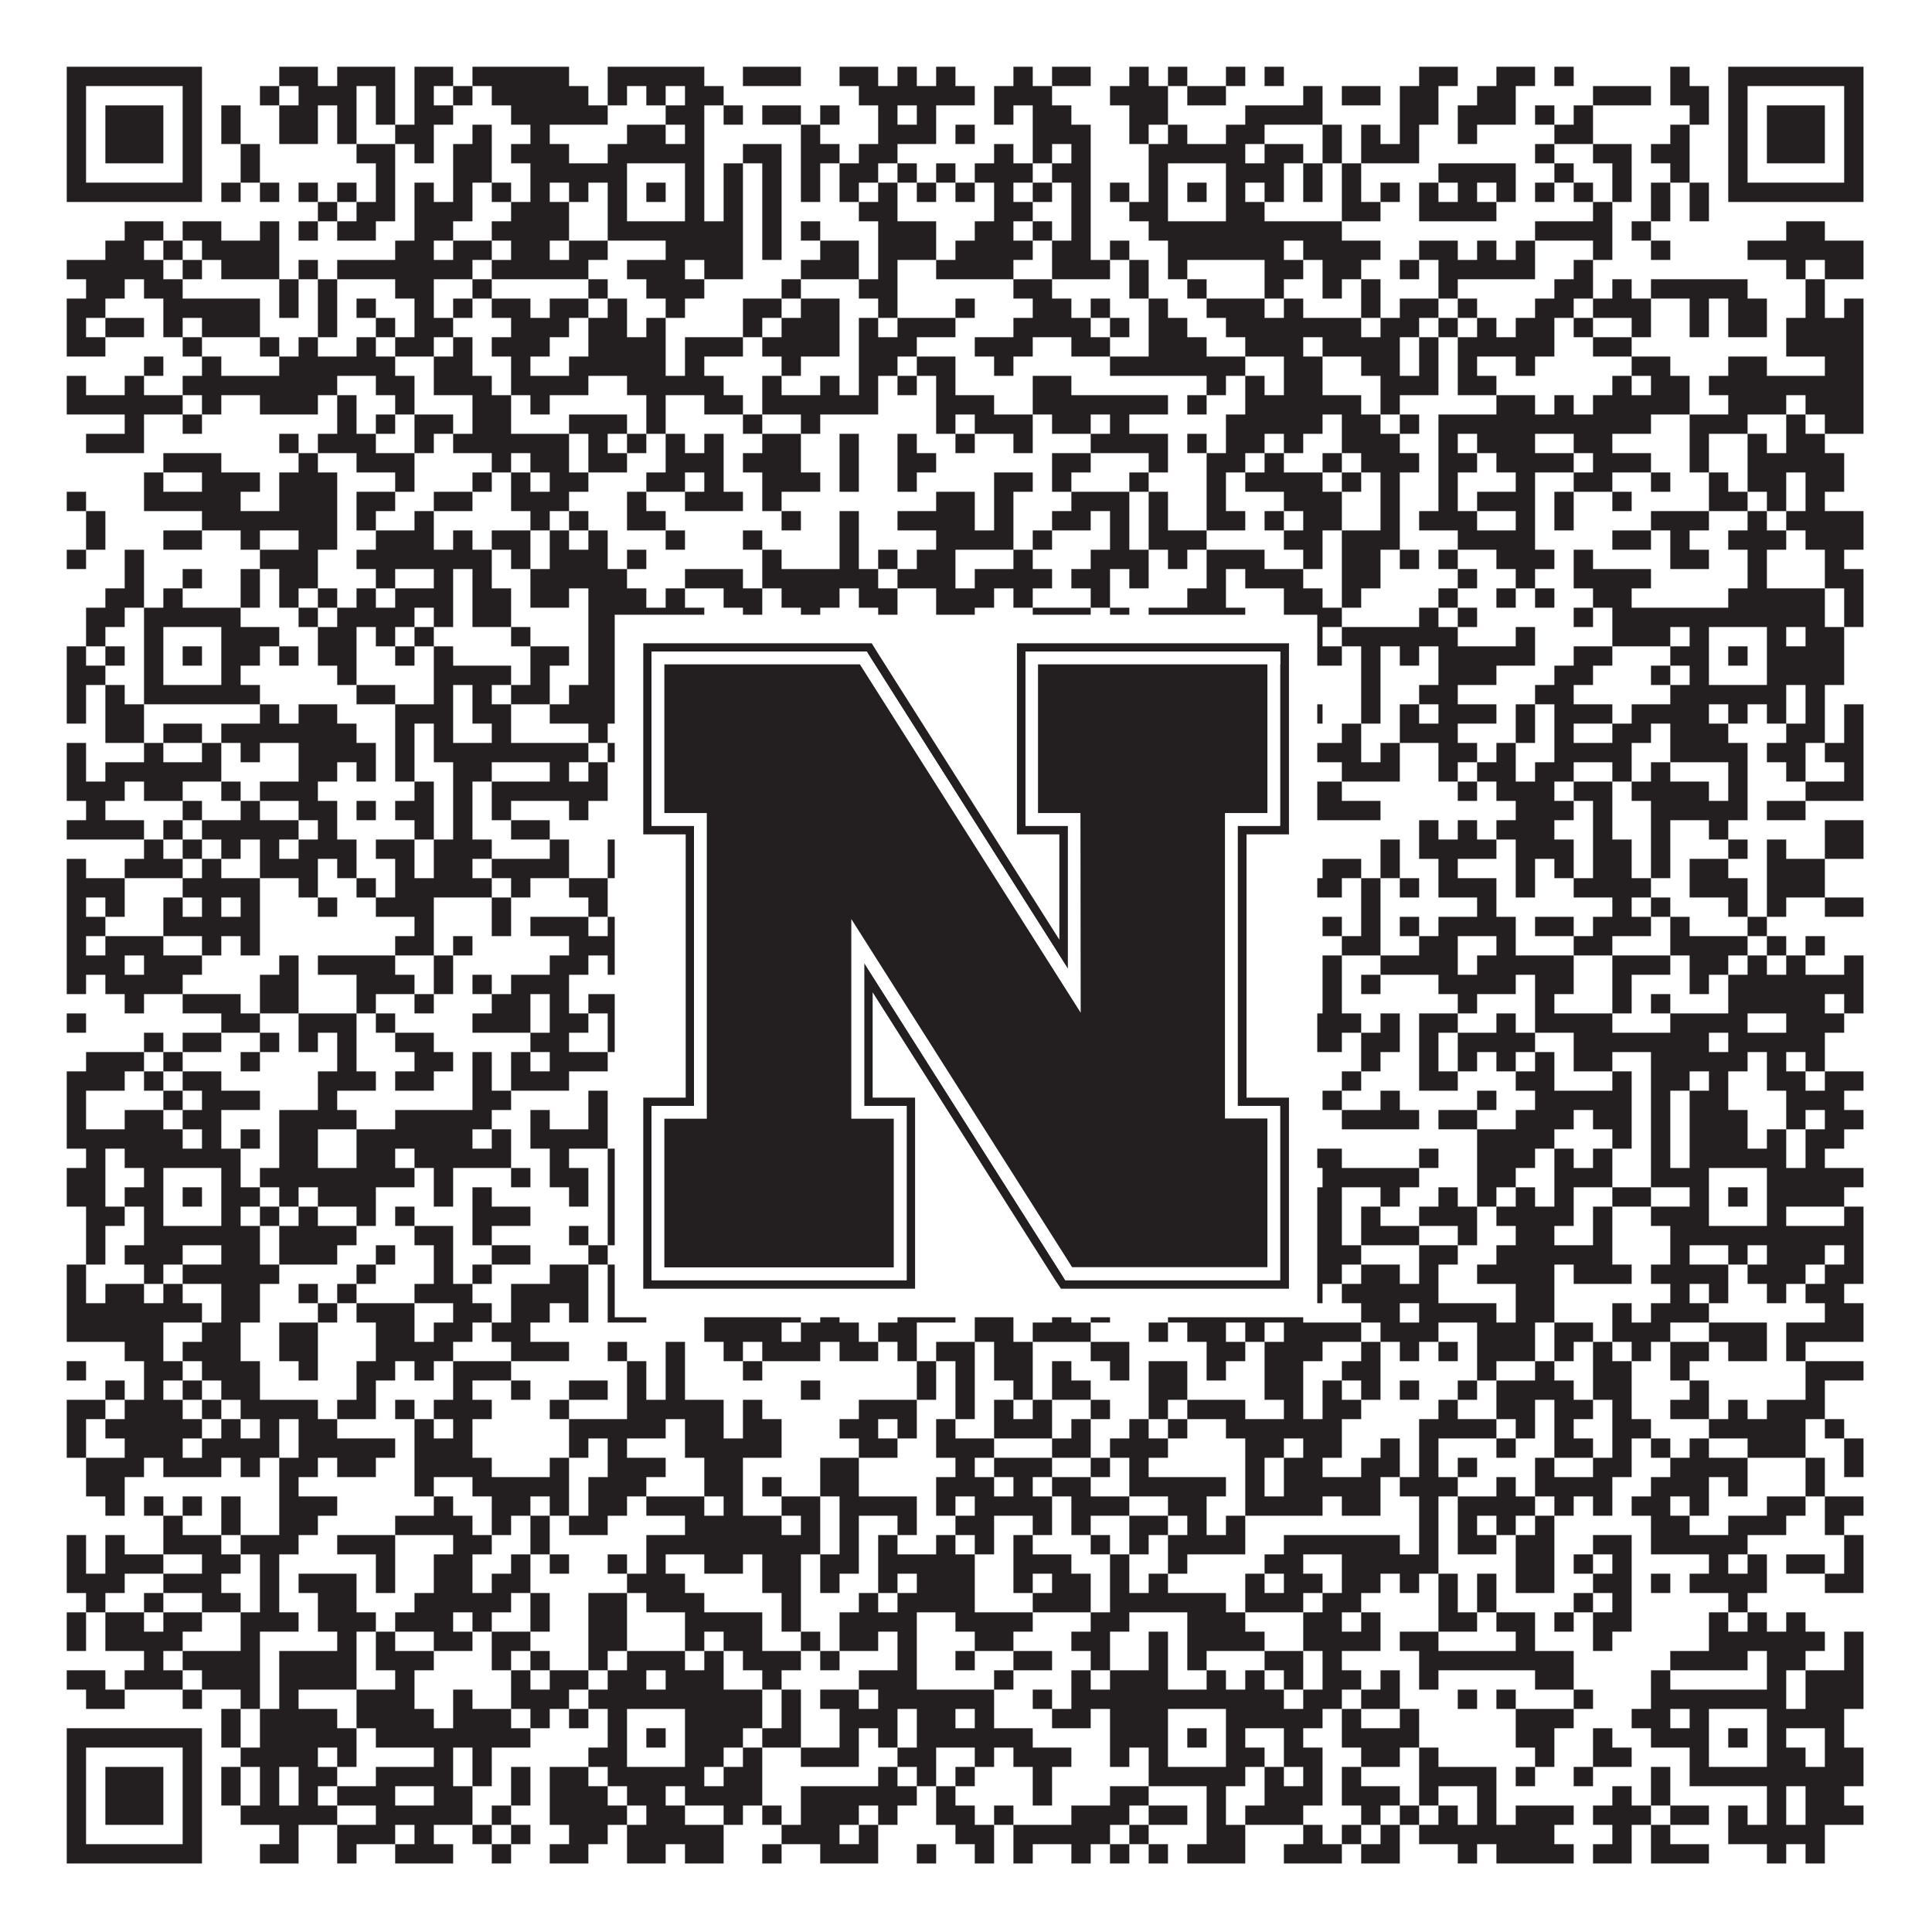 <?xml version="1.0"?>
<svg xmlns="http://www.w3.org/2000/svg" xmlns:xlink="http://www.w3.org/1999/xlink" version="1.1" width="1100px" height="1100px" viewBox="0 0 1100 1100"><rect x="0" y="0" width="1100" height="1100" fill="#ffffff" fill-opacity="1"/><path fill="#231f20" fill-opacity="1" d="M38,38L115,38L115,49L38,49ZM159,38L181,38L181,49L159,49ZM192,38L225,38L225,49L192,49ZM236,38L258,38L258,49L236,49ZM269,38L324,38L324,49L269,49ZM346,38L401,38L401,49L346,49ZM423,38L456,38L456,49L423,49ZM478,38L500,38L500,49L478,49ZM511,38L522,38L522,49L511,49ZM533,38L544,38L544,49L533,49ZM577,38L588,38L588,49L577,49ZM599,38L621,38L621,49L599,49ZM643,38L654,38L654,49L643,49ZM665,38L676,38L676,49L665,49ZM698,38L709,38L709,49L698,49ZM720,38L731,38L731,49L720,49ZM808,38L830,38L830,49L808,49ZM852,38L874,38L874,49L852,49ZM885,38L896,38L896,49L885,49ZM951,38L962,38L962,49L951,49ZM984,38L1061,38L1061,49L984,49ZM38,49L49,49L49,60L38,60ZM104,49L115,49L115,60L104,60ZM148,49L159,49L159,60L148,60ZM170,49L203,49L203,60L170,60ZM214,49L225,49L225,60L214,60ZM236,49L247,49L247,60L236,60ZM258,49L269,49L269,60L258,60ZM280,49L335,49L335,60L280,60ZM346,49L357,49L357,60L346,60ZM368,49L379,49L379,60L368,60ZM390,49L412,49L412,60L390,60ZM489,49L555,49L555,60L489,60ZM566,49L599,49L599,60L566,60ZM632,49L665,49L665,60L632,60ZM676,49L698,49L698,60L676,60ZM742,49L753,49L753,60L742,60ZM764,49L786,49L786,60L764,60ZM797,49L819,49L819,60L797,60ZM841,49L863,49L863,60L841,60ZM907,49L940,49L940,60L907,60ZM951,49L973,49L973,60L951,60ZM984,49L995,49L995,60L984,60ZM1050,49L1061,49L1061,60L1050,60ZM38,60L49,60L49,71L38,71ZM60,60L93,60L93,71L60,71ZM104,60L115,60L115,71L104,71ZM126,60L137,60L137,71L126,71ZM159,60L181,60L181,71L159,71ZM192,60L203,60L203,71L192,71ZM214,60L225,60L225,71L214,71ZM236,60L258,60L258,71L236,71ZM291,60L346,60L346,71L291,71ZM379,60L401,60L401,71L379,71ZM412,60L423,60L423,71L412,71ZM434,60L456,60L456,71L434,71ZM467,60L478,60L478,71L467,71ZM500,60L511,60L511,71L500,71ZM522,60L533,60L533,71L522,71ZM566,60L577,60L577,71L566,71ZM588,60L610,60L610,71L588,71ZM643,60L665,60L665,71L643,71ZM709,60L753,60L753,71L709,71ZM797,60L819,60L819,71L797,71ZM830,60L863,60L863,71L830,71ZM874,60L885,60L885,71L874,71ZM896,60L907,60L907,71L896,71ZM962,60L973,60L973,71L962,71ZM984,60L995,60L995,71L984,71ZM1006,60L1039,60L1039,71L1006,71ZM1050,60L1061,60L1061,71L1050,71ZM38,71L49,71L49,82L38,82ZM60,71L93,71L93,82L60,82ZM104,71L115,71L115,82L104,82ZM126,71L137,71L137,82L126,82ZM159,71L181,71L181,82L159,82ZM192,71L203,71L203,82L192,82ZM225,71L247,71L247,82L225,82ZM269,71L280,71L280,82L269,82ZM302,71L313,71L313,82L302,82ZM357,71L379,71L379,82L357,82ZM390,71L401,71L401,82L390,82ZM456,71L467,71L467,82L456,82ZM500,71L533,71L533,82L500,82ZM544,71L555,71L555,82L544,82ZM588,71L621,71L621,82L588,82ZM643,71L654,71L654,82L643,82ZM665,71L676,71L676,82L665,82ZM698,71L720,71L720,82L698,82ZM753,71L764,71L764,82L753,82ZM775,71L786,71L786,82L775,82ZM797,71L808,71L808,82L797,82ZM830,71L841,71L841,82L830,82ZM885,71L907,71L907,82L885,82ZM951,71L962,71L962,82L951,82ZM984,71L995,71L995,82L984,82ZM1006,71L1039,71L1039,82L1006,82ZM1050,71L1061,71L1061,82L1050,82ZM38,82L49,82L49,93L38,93ZM60,82L93,82L93,93L60,93ZM104,82L115,82L115,93L104,93ZM137,82L148,82L148,93L137,93ZM203,82L225,82L225,93L203,93ZM236,82L247,82L247,93L236,93ZM258,82L280,82L280,93L258,93ZM291,82L324,82L324,93L291,93ZM346,82L401,82L401,93L346,93ZM423,82L445,82L445,93L423,93ZM456,82L478,82L478,93L456,93ZM489,82L511,82L511,93L489,93ZM566,82L577,82L577,93L566,93ZM588,82L599,82L599,93L588,93ZM610,82L621,82L621,93L610,93ZM654,82L709,82L709,93L654,93ZM720,82L742,82L742,93L720,93ZM753,82L764,82L764,93L753,93ZM775,82L808,82L808,93L775,93ZM874,82L885,82L885,93L874,93ZM907,82L929,82L929,93L907,93ZM940,82L962,82L962,93L940,93ZM984,82L995,82L995,93L984,93ZM1006,82L1039,82L1039,93L1006,93ZM1050,82L1061,82L1061,93L1050,93ZM38,93L49,93L49,104L38,104ZM104,93L115,93L115,104L104,104ZM137,93L148,93L148,104L137,104ZM214,93L225,93L225,104L214,104ZM258,93L280,93L280,104L258,104ZM302,93L357,93L357,104L302,104ZM390,93L401,93L401,104L390,104ZM412,93L423,93L423,104L412,104ZM434,93L445,93L445,104L434,104ZM456,93L467,93L467,104L456,104ZM478,93L500,93L500,104L478,104ZM511,93L522,93L522,104L511,104ZM533,93L544,93L544,104L533,104ZM555,93L588,93L588,104L555,104ZM599,93L621,93L621,104L599,104ZM654,93L665,93L665,104L654,104ZM698,93L731,93L731,104L698,104ZM742,93L753,93L753,104L742,104ZM764,93L775,93L775,104L764,104ZM819,93L863,93L863,104L819,104ZM885,93L896,93L896,104L885,104ZM918,93L929,93L929,104L918,104ZM951,93L962,93L962,104L951,104ZM984,93L995,93L995,104L984,104ZM1050,93L1061,93L1061,104L1050,104ZM38,104L115,104L115,115L38,115ZM126,104L137,104L137,115L126,115ZM148,104L159,104L159,115L148,115ZM170,104L181,104L181,115L170,115ZM192,104L203,104L203,115L192,115ZM214,104L225,104L225,115L214,115ZM236,104L247,104L247,115L236,115ZM258,104L269,104L269,115L258,115ZM280,104L291,104L291,115L280,115ZM302,104L313,104L313,115L302,115ZM324,104L335,104L335,115L324,115ZM346,104L357,104L357,115L346,115ZM368,104L379,104L379,115L368,115ZM390,104L401,104L401,115L390,115ZM412,104L423,104L423,115L412,115ZM434,104L445,104L445,115L434,115ZM456,104L467,104L467,115L456,115ZM478,104L489,104L489,115L478,115ZM500,104L511,104L511,115L500,115ZM522,104L533,104L533,115L522,115ZM544,104L555,104L555,115L544,115ZM566,104L577,104L577,115L566,115ZM588,104L599,104L599,115L588,115ZM610,104L621,104L621,115L610,115ZM632,104L643,104L643,115L632,115ZM654,104L665,104L665,115L654,115ZM676,104L687,104L687,115L676,115ZM698,104L709,104L709,115L698,115ZM720,104L731,104L731,115L720,115ZM742,104L753,104L753,115L742,115ZM764,104L775,104L775,115L764,115ZM786,104L797,104L797,115L786,115ZM808,104L819,104L819,115L808,115ZM830,104L841,104L841,115L830,115ZM852,104L863,104L863,115L852,115ZM874,104L885,104L885,115L874,115ZM896,104L907,104L907,115L896,115ZM918,104L929,104L929,115L918,115ZM940,104L951,104L951,115L940,115ZM962,104L973,104L973,115L962,115ZM984,104L1061,104L1061,115L984,115ZM181,115L192,115L192,126L181,126ZM203,115L225,115L225,126L203,126ZM236,115L269,115L269,126L236,126ZM291,115L324,115L324,126L291,126ZM346,115L357,115L357,126L346,126ZM390,115L401,115L401,126L390,126ZM412,115L423,115L423,126L412,126ZM434,115L445,115L445,126L434,126ZM489,115L511,115L511,126L489,126ZM566,115L588,115L588,126L566,126ZM610,115L621,115L621,126L610,126ZM643,115L665,115L665,126L643,126ZM698,115L720,115L720,126L698,126ZM764,115L786,115L786,126L764,126ZM808,115L852,115L852,126L808,126ZM907,115L918,115L918,126L907,126ZM940,115L951,115L951,126L940,126ZM962,115L973,115L973,126L962,126ZM71,126L93,126L93,137L71,137ZM104,126L126,126L126,137L104,137ZM148,126L159,126L159,137L148,137ZM170,126L181,126L181,137L170,137ZM192,126L214,126L214,137L192,137ZM236,126L258,126L258,137L236,137ZM280,126L324,126L324,137L280,137ZM346,126L423,126L423,137L346,137ZM434,126L445,126L445,137L434,137ZM456,126L467,126L467,137L456,137ZM500,126L533,126L533,137L500,137ZM555,126L577,126L577,137L555,137ZM588,126L599,126L599,137L588,137ZM610,126L621,126L621,137L610,137ZM654,126L764,126L764,137L654,137ZM874,126L918,126L918,137L874,137ZM929,126L940,126L940,137L929,137ZM1017,126L1039,126L1039,137L1017,137ZM60,137L82,137L82,148L60,148ZM93,137L104,137L104,148L93,148ZM115,137L159,137L159,148L115,148ZM225,137L247,137L247,148L225,148ZM258,137L280,137L280,148L258,148ZM291,137L313,137L313,148L291,148ZM324,137L346,137L346,148L324,148ZM379,137L423,137L423,148L379,148ZM434,137L445,137L445,148L434,148ZM467,137L489,137L489,148L467,148ZM500,137L533,137L533,148L500,148ZM544,137L588,137L588,148L544,148ZM599,137L621,137L621,148L599,148ZM632,137L643,137L643,148L632,148ZM665,137L731,137L731,148L665,148ZM742,137L786,137L786,148L742,148ZM808,137L830,137L830,148L808,148ZM841,137L852,137L852,148L841,148ZM863,137L874,137L874,148L863,148ZM907,137L918,137L918,148L907,148ZM940,137L951,137L951,148L940,148ZM995,137L1061,137L1061,148L995,148ZM38,148L93,148L93,159L38,159ZM104,148L115,148L115,159L104,159ZM126,148L159,148L159,159L126,159ZM170,148L181,148L181,159L170,159ZM192,148L269,148L269,159L192,159ZM280,148L335,148L335,159L280,159ZM357,148L390,148L390,159L357,159ZM401,148L423,148L423,159L401,159ZM456,148L489,148L489,159L456,159ZM500,148L511,148L511,159L500,159ZM533,148L577,148L577,159L533,159ZM599,148L632,148L632,159L599,159ZM643,148L654,148L654,159L643,159ZM665,148L676,148L676,159L665,159ZM720,148L742,148L742,159L720,159ZM753,148L775,148L775,159L753,159ZM797,148L808,148L808,159L797,159ZM819,148L874,148L874,159L819,159ZM896,148L907,148L907,159L896,159ZM1017,148L1028,148L1028,159L1017,159ZM1039,148L1061,148L1061,159L1039,159ZM49,159L71,159L71,170L49,170ZM82,159L104,159L104,170L82,170ZM159,159L170,159L170,170L159,170ZM181,159L192,159L192,170L181,170ZM225,159L247,159L247,170L225,170ZM269,159L280,159L280,170L269,170ZM335,159L346,159L346,170L335,170ZM368,159L401,159L401,170L368,170ZM445,159L456,159L456,170L445,170ZM489,159L511,159L511,170L489,170ZM577,159L599,159L599,170L577,170ZM643,159L654,159L654,170L643,170ZM676,159L687,159L687,170L676,170ZM720,159L731,159L731,170L720,170ZM753,159L764,159L764,170L753,170ZM775,159L786,159L786,170L775,170ZM819,159L830,159L830,170L819,170ZM885,159L907,159L907,170L885,170ZM918,159L929,159L929,170L918,170ZM940,159L995,159L995,170L940,170ZM1028,159L1039,159L1039,170L1028,170ZM38,170L60,170L60,181L38,181ZM93,170L148,170L148,181L93,181ZM159,170L170,170L170,181L159,181ZM181,170L192,170L192,181L181,181ZM203,170L214,170L214,181L203,181ZM236,170L247,170L247,181L236,181ZM258,170L269,170L269,181L258,181ZM280,170L302,170L302,181L280,181ZM313,170L335,170L335,181L313,181ZM346,170L357,170L357,181L346,181ZM379,170L390,170L390,181L379,181ZM423,170L445,170L445,181L423,181ZM456,170L478,170L478,181L456,181ZM500,170L511,170L511,181L500,181ZM544,170L555,170L555,181L544,181ZM588,170L610,170L610,181L588,181ZM621,170L632,170L632,181L621,181ZM654,170L665,170L665,181L654,181ZM687,170L720,170L720,181L687,181ZM731,170L742,170L742,181L731,181ZM775,170L786,170L786,181L775,181ZM797,170L819,170L819,181L797,181ZM830,170L841,170L841,181L830,181ZM874,170L896,170L896,181L874,181ZM907,170L940,170L940,181L907,181ZM962,170L973,170L973,181L962,181ZM984,170L1006,170L1006,181L984,181ZM1028,170L1039,170L1039,181L1028,181ZM1050,170L1061,170L1061,181L1050,181ZM38,181L49,181L49,192L38,192ZM60,181L82,181L82,192L60,192ZM93,181L104,181L104,192L93,192ZM115,181L148,181L148,192L115,192ZM181,181L192,181L192,192L181,192ZM214,181L225,181L225,192L214,192ZM236,181L258,181L258,192L236,192ZM291,181L324,181L324,192L291,192ZM335,181L357,181L357,192L335,192ZM368,181L379,181L379,192L368,192ZM423,181L434,181L434,192L423,192ZM445,181L478,181L478,192L445,192ZM489,181L500,181L500,192L489,192ZM511,181L544,181L544,192L511,192ZM577,181L621,181L621,192L577,192ZM632,181L643,181L643,192L632,192ZM654,181L676,181L676,192L654,192ZM698,181L775,181L775,192L698,192ZM786,181L808,181L808,192L786,192ZM819,181L830,181L830,192L819,192ZM841,181L852,181L852,192L841,192ZM863,181L885,181L885,192L863,192ZM896,181L907,181L907,192L896,192ZM929,181L940,181L940,192L929,192ZM962,181L973,181L973,192L962,192ZM984,181L1006,181L1006,192L984,192ZM1017,181L1061,181L1061,192L1017,192ZM38,192L60,192L60,203L38,203ZM104,192L115,192L115,203L104,203ZM148,192L159,192L159,203L148,203ZM170,192L181,192L181,203L170,203ZM203,192L214,192L214,203L203,203ZM225,192L247,192L247,203L225,203ZM258,192L269,192L269,203L258,203ZM280,192L313,192L313,203L280,203ZM335,192L379,192L379,203L335,203ZM390,192L423,192L423,203L390,203ZM434,192L478,192L478,203L434,203ZM489,192L522,192L522,203L489,203ZM555,192L588,192L588,203L555,203ZM610,192L632,192L632,203L610,203ZM654,192L687,192L687,203L654,203ZM709,192L742,192L742,203L709,203ZM753,192L797,192L797,203L753,203ZM808,192L819,192L819,203L808,203ZM830,192L885,192L885,203L830,203ZM907,192L929,192L929,203L907,203ZM1017,192L1061,192L1061,203L1017,203ZM82,203L93,203L93,214L82,214ZM115,203L126,203L126,214L115,214ZM159,203L225,203L225,214L159,214ZM247,203L269,203L269,214L247,214ZM291,203L302,203L302,214L291,214ZM324,203L379,203L379,214L324,214ZM390,203L401,203L401,214L390,214ZM445,203L456,203L456,214L445,214ZM489,203L511,203L511,214L489,214ZM522,203L544,203L544,214L522,214ZM566,203L577,203L577,214L566,214ZM632,203L709,203L709,214L632,214ZM731,203L753,203L753,214L731,214ZM775,203L797,203L797,214L775,214ZM808,203L819,203L819,214L808,214ZM830,203L841,203L841,214L830,214ZM863,203L874,203L874,214L863,214ZM929,203L951,203L951,214L929,214ZM984,203L1006,203L1006,214L984,214ZM1039,203L1061,203L1061,214L1039,214ZM38,214L49,214L49,225L38,225ZM71,214L82,214L82,225L71,225ZM104,214L192,214L192,225L104,225ZM214,214L236,214L236,225L214,225ZM247,214L280,214L280,225L247,225ZM291,214L335,214L335,225L291,225ZM357,214L412,214L412,225L357,225ZM434,214L445,214L445,225L434,225ZM467,214L478,214L478,225L467,225ZM489,214L500,214L500,225L489,225ZM511,214L522,214L522,225L511,225ZM533,214L544,214L544,225L533,225ZM588,214L610,214L610,225L588,225ZM687,214L698,214L698,225L687,225ZM709,214L720,214L720,225L709,225ZM731,214L753,214L753,225L731,225ZM786,214L819,214L819,225L786,225ZM830,214L852,214L852,225L830,225ZM918,214L929,214L929,225L918,225ZM940,214L962,214L962,225L940,225ZM973,214L1061,214L1061,225L973,225ZM38,225L104,225L104,236L38,236ZM115,225L126,225L126,236L115,236ZM148,225L181,225L181,236L148,236ZM192,225L203,225L203,236L192,236ZM225,225L236,225L236,236L225,236ZM269,225L291,225L291,236L269,236ZM302,225L313,225L313,236L302,236ZM368,225L379,225L379,236L368,236ZM401,225L423,225L423,236L401,236ZM434,225L500,225L500,236L434,236ZM533,225L566,225L566,236L533,236ZM588,225L665,225L665,236L588,236ZM676,225L687,225L687,236L676,236ZM709,225L775,225L775,236L709,236ZM786,225L797,225L797,236L786,236ZM852,225L874,225L874,236L852,236ZM885,225L896,225L896,236L885,236ZM907,225L962,225L962,236L907,236ZM984,225L1017,225L1017,236L984,236ZM1028,225L1061,225L1061,236L1028,236ZM71,236L82,236L82,247L71,247ZM104,236L115,236L115,247L104,247ZM192,236L203,236L203,247L192,247ZM214,236L225,236L225,247L214,247ZM236,236L258,236L258,247L236,247ZM269,236L291,236L291,247L269,247ZM324,236L357,236L357,247L324,247ZM368,236L379,236L379,247L368,247ZM423,236L434,236L434,247L423,247ZM456,236L467,236L467,247L456,247ZM533,236L544,236L544,247L533,247ZM555,236L588,236L588,247L555,247ZM599,236L621,236L621,247L599,247ZM632,236L643,236L643,247L632,247ZM698,236L753,236L753,247L698,247ZM764,236L786,236L786,247L764,247ZM797,236L808,236L808,247L797,247ZM819,236L940,236L940,247L819,247ZM962,236L995,236L995,247L962,247ZM1017,236L1028,236L1028,247L1017,247ZM1039,236L1061,236L1061,247L1039,247ZM49,247L82,247L82,258L49,258ZM159,247L170,247L170,258L159,258ZM181,247L214,247L214,258L181,258ZM236,247L247,247L247,258L236,258ZM258,247L324,247L324,258L258,258ZM335,247L346,247L346,258L335,258ZM357,247L368,247L368,258L357,258ZM379,247L390,247L390,258L379,258ZM401,247L412,247L412,258L401,258ZM434,247L456,247L456,258L434,258ZM478,247L489,247L489,258L478,258ZM511,247L522,247L522,258L511,258ZM544,247L555,247L555,258L544,258ZM577,247L588,247L588,258L577,258ZM621,247L665,247L665,258L621,258ZM676,247L687,247L687,258L676,258ZM698,247L720,247L720,258L698,258ZM731,247L742,247L742,258L731,258ZM764,247L797,247L797,258L764,258ZM819,247L830,247L830,258L819,258ZM841,247L874,247L874,258L841,258ZM896,247L918,247L918,258L896,258ZM962,247L973,247L973,258L962,258ZM995,247L1006,247L1006,258L995,258ZM1017,247L1039,247L1039,258L1017,258ZM93,258L126,258L126,269L93,269ZM170,258L181,258L181,269L170,269ZM203,258L236,258L236,269L203,269ZM280,258L291,258L291,269L280,269ZM302,258L324,258L324,269L302,269ZM335,258L357,258L357,269L335,269ZM379,258L412,258L412,269L379,269ZM423,258L456,258L456,269L423,269ZM478,258L489,258L489,269L478,269ZM511,258L533,258L533,269L511,269ZM599,258L621,258L621,269L599,269ZM654,258L665,258L665,269L654,269ZM687,258L709,258L709,269L687,269ZM720,258L731,258L731,269L720,269ZM753,258L764,258L764,269L753,269ZM775,258L808,258L808,269L775,269ZM819,258L841,258L841,269L819,269ZM852,258L896,258L896,269L852,269ZM907,258L940,258L940,269L907,269ZM962,258L973,258L973,269L962,269ZM995,258L1050,258L1050,269L995,269ZM82,269L93,269L93,280L82,280ZM115,269L148,269L148,280L115,280ZM159,269L192,269L192,280L159,280ZM225,269L236,269L236,280L225,280ZM269,269L280,269L280,280L269,280ZM291,269L302,269L302,280L291,280ZM313,269L335,269L335,280L313,280ZM368,269L390,269L390,280L368,280ZM401,269L412,269L412,280L401,280ZM434,269L467,269L467,280L434,280ZM478,269L489,269L489,280L478,280ZM511,269L522,269L522,280L511,280ZM566,269L588,269L588,280L566,280ZM599,269L610,269L610,280L599,280ZM643,269L654,269L654,280L643,280ZM687,269L698,269L698,280L687,280ZM709,269L753,269L753,280L709,280ZM764,269L775,269L775,280L764,280ZM786,269L797,269L797,280L786,280ZM819,269L830,269L830,280L819,280ZM863,269L874,269L874,280L863,280ZM896,269L918,269L918,280L896,280ZM940,269L951,269L951,280L940,280ZM973,269L984,269L984,280L973,280ZM995,269L1017,269L1017,280L995,280ZM1028,269L1050,269L1050,280L1028,280ZM38,280L49,280L49,291L38,291ZM82,280L137,280L137,291L82,291ZM159,280L192,280L192,291L159,291ZM203,280L225,280L225,291L203,291ZM247,280L269,280L269,291L247,291ZM291,280L324,280L324,291L291,291ZM357,280L368,280L368,291L357,291ZM390,280L423,280L423,291L390,291ZM434,280L445,280L445,291L434,291ZM533,280L555,280L555,291L533,291ZM566,280L577,280L577,291L566,291ZM610,280L643,280L643,291L610,291ZM654,280L665,280L665,291L654,291ZM687,280L698,280L698,291L687,291ZM731,280L764,280L764,291L731,291ZM786,280L797,280L797,291L786,291ZM819,280L830,280L830,291L819,291ZM841,280L874,280L874,291L841,291ZM885,280L896,280L896,291L885,291ZM918,280L929,280L929,291L918,291ZM973,280L995,280L995,291L973,291ZM1006,280L1017,280L1017,291L1006,291ZM1028,280L1039,280L1039,291L1028,291ZM49,291L60,291L60,302L49,302ZM115,291L192,291L192,302L115,302ZM203,291L214,291L214,302L203,302ZM236,291L247,291L247,302L236,302ZM302,291L313,291L313,302L302,302ZM324,291L335,291L335,302L324,302ZM357,291L379,291L379,302L357,302ZM445,291L456,291L456,302L445,302ZM478,291L489,291L489,302L478,302ZM511,291L555,291L555,302L511,302ZM566,291L577,291L577,302L566,302ZM599,291L621,291L621,302L599,302ZM632,291L643,291L643,302L632,302ZM654,291L665,291L665,302L654,302ZM687,291L709,291L709,302L687,302ZM720,291L731,291L731,302L720,302ZM742,291L764,291L764,302L742,302ZM786,291L797,291L797,302L786,302ZM808,291L841,291L841,302L808,302ZM863,291L874,291L874,302L863,302ZM885,291L896,291L896,302L885,302ZM940,291L973,291L973,302L940,302ZM995,291L1006,291L1006,302L995,302ZM1017,291L1061,291L1061,302L1017,302ZM49,302L60,302L60,313L49,313ZM93,302L115,302L115,313L93,313ZM137,302L148,302L148,313L137,313ZM170,302L192,302L192,313L170,313ZM214,302L247,302L247,313L214,313ZM258,302L269,302L269,313L258,313ZM280,302L302,302L302,313L280,313ZM313,302L324,302L324,313L313,313ZM335,302L346,302L346,313L335,313ZM379,302L390,302L390,313L379,313ZM423,302L434,302L434,313L423,313ZM478,302L489,302L489,313L478,313ZM533,302L577,302L577,313L533,313ZM588,302L599,302L599,313L588,313ZM632,302L643,302L643,313L632,313ZM654,302L687,302L687,313L654,313ZM731,302L753,302L753,313L731,313ZM764,302L797,302L797,313L764,313ZM830,302L874,302L874,313L830,313ZM918,302L940,302L940,313L918,313ZM951,302L962,302L962,313L951,313ZM984,302L1017,302L1017,313L984,313ZM1028,302L1061,302L1061,313L1028,313ZM38,313L49,313L49,324L38,324ZM71,313L82,313L82,324L71,324ZM148,313L181,313L181,324L148,324ZM203,313L280,313L280,324L203,324ZM291,313L302,313L302,324L291,324ZM313,313L346,313L346,324L313,324ZM357,313L368,313L368,324L357,324ZM434,313L445,313L445,324L434,324ZM478,313L489,313L489,324L478,324ZM500,313L511,313L511,324L500,324ZM522,313L544,313L544,324L522,324ZM577,313L588,313L588,324L577,324ZM621,313L654,313L654,324L621,324ZM665,313L676,313L676,324L665,324ZM687,313L720,313L720,324L687,324ZM742,313L753,313L753,324L742,324ZM764,313L786,313L786,324L764,324ZM797,313L808,313L808,324L797,324ZM819,313L830,313L830,324L819,324ZM852,313L885,313L885,324L852,324ZM896,313L907,313L907,324L896,324ZM951,313L973,313L973,324L951,324ZM995,313L1006,313L1006,324L995,324ZM1039,313L1050,313L1050,324L1039,324ZM71,324L82,324L82,335L71,335ZM104,324L115,324L115,335L104,335ZM137,324L148,324L148,335L137,335ZM159,324L181,324L181,335L159,335ZM214,324L225,324L225,335L214,335ZM247,324L258,324L258,335L247,335ZM269,324L280,324L280,335L269,335ZM302,324L357,324L357,335L302,335ZM390,324L423,324L423,335L390,335ZM434,324L500,324L500,335L434,335ZM511,324L544,324L544,335L511,335ZM555,324L599,324L599,335L555,335ZM610,324L632,324L632,335L610,335ZM643,324L654,324L654,335L643,335ZM687,324L698,324L698,335L687,335ZM709,324L742,324L742,335L709,335ZM764,324L786,324L786,335L764,335ZM830,324L841,324L841,335L830,335ZM863,324L874,324L874,335L863,335ZM896,324L940,324L940,335L896,335ZM995,324L1006,324L1006,335L995,335ZM1039,324L1061,324L1061,335L1039,335ZM60,335L82,335L82,346L60,346ZM93,335L104,335L104,346L93,346ZM137,335L148,335L148,346L137,346ZM159,335L170,335L170,346L159,346ZM181,335L192,335L192,346L181,346ZM203,335L214,335L214,346L203,346ZM225,335L258,335L258,346L225,346ZM269,335L291,335L291,346L269,346ZM302,335L324,335L324,346L302,346ZM335,335L368,335L368,346L335,346ZM379,335L390,335L390,346L379,346ZM412,335L434,335L434,346L412,346ZM445,335L478,335L478,346L445,346ZM489,335L511,335L511,346L489,346ZM533,335L566,335L566,346L533,346ZM577,335L588,335L588,346L577,346ZM621,335L632,335L632,346L621,346ZM676,335L698,335L698,346L676,346ZM731,335L753,335L753,346L731,346ZM764,335L775,335L775,346L764,346ZM819,335L830,335L830,346L819,346ZM852,335L863,335L863,346L852,346ZM874,335L885,335L885,346L874,346ZM907,335L929,335L929,346L907,346ZM984,335L1039,335L1039,346L984,346ZM1050,335L1061,335L1061,346L1050,346ZM49,346L71,346L71,357L49,357ZM82,346L137,346L137,357L82,357ZM170,346L181,346L181,357L170,357ZM192,346L236,346L236,357L192,357ZM247,346L258,346L258,357L247,357ZM269,346L291,346L291,357L269,357ZM335,346L401,346L401,357L335,357ZM423,346L434,346L434,357L423,357ZM456,346L467,346L467,357L456,357ZM500,346L511,346L511,357L500,357ZM533,346L555,346L555,357L533,357ZM588,346L621,346L621,357L588,357ZM632,346L643,346L643,357L632,357ZM654,346L709,346L709,357L654,357ZM731,346L764,346L764,357L731,357ZM808,346L819,346L819,357L808,357ZM830,346L841,346L841,357L830,357ZM896,346L907,346L907,357L896,357ZM918,346L1039,346L1039,357L918,357ZM1050,346L1061,346L1061,357L1050,357ZM49,357L60,357L60,368L49,368ZM82,357L93,357L93,368L82,368ZM126,357L159,357L159,368L126,368ZM181,357L203,357L203,368L181,368ZM214,357L225,357L225,368L214,368ZM236,357L247,357L247,368L236,368ZM291,357L302,357L302,368L291,368ZM335,357L357,357L357,368L335,368ZM390,357L401,357L401,368L390,368ZM412,357L434,357L434,368L412,368ZM445,357L456,357L456,368L445,368ZM467,357L500,357L500,368L467,368ZM511,357L533,357L533,368L511,368ZM555,357L566,357L566,368L555,368ZM610,357L665,357L665,368L610,368ZM698,357L720,357L720,368L698,368ZM731,357L753,357L753,368L731,368ZM764,357L830,357L830,368L764,368ZM863,357L874,357L874,368L863,368ZM918,357L951,357L951,368L918,368ZM962,357L973,357L973,368L962,368ZM1006,357L1017,357L1017,368L1006,368ZM1028,357L1050,357L1050,368L1028,368ZM38,368L49,368L49,379L38,379ZM60,368L71,368L71,379L60,379ZM82,368L93,368L93,379L82,379ZM104,368L115,368L115,379L104,379ZM126,368L148,368L148,379L126,379ZM159,368L170,368L170,379L159,379ZM181,368L203,368L203,379L181,379ZM225,368L236,368L236,379L225,379ZM247,368L258,368L258,379L247,379ZM302,368L324,368L324,379L302,379ZM335,368L357,368L357,379L335,379ZM368,368L379,368L379,379L368,379ZM390,368L412,368L412,379L390,379ZM478,368L489,368L489,379L478,379ZM522,368L533,368L533,379L522,379ZM544,368L555,368L555,379L544,379ZM577,368L588,368L588,379L577,379ZM599,368L621,368L621,379L599,379ZM632,368L665,368L665,379L632,379ZM676,368L687,368L687,379L676,379ZM698,368L709,368L709,379L698,379ZM720,368L764,368L764,379L720,379ZM775,368L786,368L786,379L775,379ZM797,368L808,368L808,379L797,379ZM819,368L874,368L874,379L819,379ZM896,368L918,368L918,379L896,379ZM951,368L973,368L973,379L951,379ZM984,368L995,368L995,379L984,379ZM1006,368L1050,368L1050,379L1006,379ZM38,379L60,379L60,390L38,390ZM82,379L93,379L93,390L82,390ZM126,379L137,379L137,390L126,390ZM192,379L203,379L203,390L192,390ZM247,379L291,379L291,390L247,390ZM302,379L313,379L313,390L302,390ZM335,379L357,379L357,390L335,390ZM390,379L401,379L401,390L390,390ZM412,379L423,379L423,390L412,390ZM434,379L456,379L456,390L434,390ZM467,379L489,379L489,390L467,390ZM500,379L522,379L522,390L500,390ZM544,379L566,379L566,390L544,390ZM577,379L610,379L610,390L577,390ZM654,379L665,379L665,390L654,390ZM698,379L720,379L720,390L698,390ZM775,379L786,379L786,390L775,390ZM819,379L852,379L852,390L819,390ZM885,379L907,379L907,390L885,390ZM940,379L951,379L951,390L940,390ZM962,379L973,379L973,390L962,390ZM1006,379L1050,379L1050,390L1006,390ZM38,390L49,390L49,401L38,401ZM60,390L71,390L71,401L60,401ZM82,390L148,390L148,401L82,401ZM203,390L225,390L225,401L203,401ZM247,390L258,390L258,401L247,401ZM269,390L280,390L280,401L269,401ZM291,390L313,390L313,401L291,401ZM324,390L401,390L401,401L324,401ZM412,390L423,390L423,401L412,401ZM445,390L500,390L500,401L445,401ZM511,390L555,390L555,401L511,401ZM566,390L577,390L577,401L566,401ZM599,390L610,390L610,401L599,401ZM621,390L709,390L709,401L621,401ZM731,390L742,390L742,401L731,401ZM775,390L786,390L786,401L775,401ZM808,390L830,390L830,401L808,401ZM874,390L896,390L896,401L874,401ZM951,390L1017,390L1017,401L951,401ZM1028,390L1039,390L1039,401L1028,401ZM38,401L49,401L49,412L38,412ZM60,401L82,401L82,412L60,412ZM148,401L159,401L159,412L148,412ZM170,401L192,401L192,412L170,412ZM225,401L258,401L258,412L225,412ZM269,401L291,401L291,412L269,412ZM313,401L357,401L357,412L313,412ZM368,401L390,401L390,412L368,412ZM445,401L478,401L478,412L445,412ZM489,401L511,401L511,412L489,412ZM522,401L533,401L533,412L522,412ZM544,401L566,401L566,412L544,412ZM577,401L621,401L621,412L577,412ZM632,401L643,401L643,412L632,412ZM698,401L720,401L720,412L698,412ZM731,401L753,401L753,412L731,412ZM775,401L786,401L786,412L775,412ZM797,401L808,401L808,412L797,412ZM819,401L852,401L852,412L819,412ZM863,401L874,401L874,412L863,412ZM885,401L918,401L918,412L885,412ZM929,401L973,401L973,412L929,412ZM984,401L995,401L995,412L984,412ZM1006,401L1017,401L1017,412L1006,412ZM1028,401L1039,401L1039,412L1028,412ZM1050,401L1061,401L1061,412L1050,412ZM60,412L82,412L82,423L60,423ZM93,412L115,412L115,423L93,423ZM126,412L203,412L203,423L126,423ZM225,412L236,412L236,423L225,423ZM247,412L258,412L258,423L247,423ZM280,412L291,412L291,423L280,423ZM335,412L346,412L346,423L335,423ZM357,412L368,412L368,423L357,423ZM390,412L423,412L423,423L390,423ZM434,412L445,412L445,423L434,423ZM456,412L467,412L467,423L456,423ZM500,412L533,412L533,423L500,423ZM544,412L566,412L566,423L544,423ZM577,412L610,412L610,423L577,423ZM632,412L643,412L643,423L632,423ZM654,412L676,412L676,423L654,423ZM720,412L742,412L742,423L720,423ZM764,412L775,412L775,423L764,423ZM797,412L830,412L830,423L797,423ZM863,412L874,412L874,423L863,423ZM885,412L896,412L896,423L885,423ZM918,412L940,412L940,423L918,423ZM951,412L984,412L984,423L951,423ZM1017,412L1039,412L1039,423L1017,423ZM1050,412L1061,412L1061,423L1050,423ZM38,423L49,423L49,434L38,434ZM82,423L93,423L93,434L82,434ZM115,423L126,423L126,434L115,434ZM137,423L148,423L148,434L137,434ZM170,423L214,423L214,434L170,434ZM225,423L236,423L236,434L225,434ZM247,423L335,423L335,434L247,434ZM346,423L357,423L357,434L346,434ZM423,423L445,423L445,434L423,434ZM456,423L467,423L467,434L456,434ZM489,423L511,423L511,434L489,434ZM544,423L566,423L566,434L544,434ZM588,423L621,423L621,434L588,434ZM643,423L654,423L654,434L643,434ZM731,423L775,423L775,434L731,434ZM786,423L797,423L797,434L786,434ZM819,423L841,423L841,434L819,434ZM852,423L863,423L863,434L852,434ZM885,423L929,423L929,434L885,434ZM951,423L995,423L995,434L951,434ZM1006,423L1028,423L1028,434L1006,434ZM1039,423L1061,423L1061,434L1039,434ZM38,434L49,434L49,445L38,445ZM60,434L126,434L126,445L60,445ZM170,434L192,434L192,445L170,445ZM203,434L214,434L214,445L203,445ZM225,434L236,434L236,445L225,445ZM258,434L280,434L280,445L258,445ZM313,434L324,434L324,445L313,445ZM335,434L346,434L346,445L335,445ZM357,434L368,434L368,445L357,445ZM379,434L390,434L390,445L379,445ZM401,434L412,434L412,445L401,445ZM423,434L467,434L467,445L423,445ZM478,434L511,434L511,445L478,445ZM522,434L566,434L566,445L522,445ZM577,434L588,434L588,445L577,445ZM599,434L621,434L621,445L599,445ZM632,434L643,434L643,445L632,445ZM654,434L665,434L665,445L654,445ZM720,434L742,434L742,445L720,445ZM764,434L797,434L797,445L764,445ZM819,434L830,434L830,445L819,445ZM841,434L863,434L863,445L841,445ZM874,434L896,434L896,445L874,445ZM918,434L929,434L929,445L918,445ZM940,434L951,434L951,445L940,445ZM984,434L995,434L995,445L984,445ZM1017,434L1028,434L1028,445L1017,445ZM1050,434L1061,434L1061,445L1050,445ZM38,445L71,445L71,456L38,456ZM82,445L104,445L104,456L82,456ZM126,445L137,445L137,456L126,456ZM148,445L181,445L181,456L148,456ZM236,445L247,445L247,456L236,456ZM258,445L269,445L269,456L258,456ZM280,445L346,445L346,456L280,456ZM390,445L401,445L401,456L390,456ZM434,445L445,445L445,456L434,456ZM456,445L489,445L489,456L456,456ZM511,445L522,445L522,456L511,456ZM533,445L544,445L544,456L533,456ZM555,445L566,445L566,456L555,456ZM577,445L599,445L599,456L577,456ZM610,445L621,445L621,456L610,456ZM632,445L643,445L643,456L632,456ZM654,445L676,445L676,456L654,456ZM720,445L731,445L731,456L720,456ZM742,445L764,445L764,456L742,456ZM830,445L841,445L841,456L830,456ZM852,445L885,445L885,456L852,456ZM896,445L918,445L918,456L896,456ZM929,445L973,445L973,456L929,456ZM984,445L995,445L995,456L984,456ZM1028,445L1061,445L1061,456L1028,456ZM49,456L60,456L60,467L49,467ZM104,456L115,456L115,467L104,467ZM137,456L148,456L148,467L137,467ZM170,456L192,456L192,467L170,467ZM203,456L214,456L214,467L203,467ZM225,456L247,456L247,467L225,467ZM258,456L269,456L269,467L258,467ZM280,456L291,456L291,467L280,467ZM324,456L335,456L335,467L324,467ZM390,456L401,456L401,467L390,467ZM412,456L423,456L423,467L412,467ZM434,456L489,456L489,467L434,467ZM522,456L566,456L566,467L522,467ZM577,456L599,456L599,467L577,467ZM610,456L621,456L621,467L610,467ZM632,456L643,456L643,467L632,467ZM687,456L698,456L698,467L687,467ZM720,456L786,456L786,467L720,467ZM863,456L896,456L896,467L863,467ZM907,456L918,456L918,467L907,467ZM940,456L995,456L995,467L940,467ZM1006,456L1028,456L1028,467L1006,467ZM38,467L82,467L82,478L38,478ZM93,467L104,467L104,478L93,478ZM115,467L170,467L170,478L115,478ZM181,467L192,467L192,478L181,478ZM236,467L247,467L247,478L236,478ZM258,467L269,467L269,478L258,478ZM291,467L313,467L313,478L291,478ZM357,467L368,467L368,478L357,478ZM390,467L401,467L401,478L390,478ZM412,467L467,467L467,478L412,478ZM522,467L555,467L555,478L522,478ZM566,467L577,467L577,478L566,478ZM599,467L610,467L610,478L599,478ZM621,467L632,467L632,478L621,478ZM643,467L665,467L665,478L643,478ZM720,467L731,467L731,478L720,478ZM808,467L819,467L819,478L808,478ZM830,467L841,467L841,478L830,478ZM852,467L885,467L885,478L852,478ZM907,467L918,467L918,478L907,478ZM940,467L951,467L951,478L940,478ZM973,467L984,467L984,478L973,478ZM1039,467L1061,467L1061,478L1039,478ZM82,478L93,478L93,489L82,489ZM104,478L115,478L115,489L104,489ZM126,478L137,478L137,489L126,489ZM148,478L159,478L159,489L148,489ZM170,478L203,478L203,489L170,489ZM214,478L236,478L236,489L214,489ZM247,478L280,478L280,489L247,489ZM313,478L324,478L324,489L313,489ZM346,478L357,478L357,489L346,489ZM368,478L379,478L379,489L368,489ZM390,478L401,478L401,489L390,489ZM423,478L434,478L434,489L423,489ZM467,478L533,478L533,489L467,489ZM566,478L577,478L577,489L566,489ZM599,478L632,478L632,489L599,489ZM643,478L665,478L665,489L643,489ZM687,478L698,478L698,489L687,489ZM731,478L742,478L742,489L731,489ZM786,478L797,478L797,489L786,489ZM808,478L852,478L852,489L808,489ZM863,478L896,478L896,489L863,489ZM907,478L929,478L929,489L907,489ZM940,478L951,478L951,489L940,489ZM984,478L995,478L995,489L984,489ZM1006,478L1017,478L1017,489L1006,489ZM1039,478L1061,478L1061,489L1039,489ZM38,489L49,489L49,500L38,500ZM71,489L104,489L104,500L71,500ZM115,489L126,489L126,500L115,500ZM148,489L181,489L181,500L148,500ZM192,489L203,489L203,500L192,500ZM225,489L236,489L236,500L225,500ZM247,489L269,489L269,500L247,500ZM280,489L324,489L324,500L280,500ZM346,489L357,489L357,500L346,500ZM368,489L379,489L379,500L368,500ZM401,489L412,489L412,500L401,500ZM445,489L544,489L544,500L445,500ZM599,489L632,489L632,500L599,500ZM665,489L720,489L720,500L665,500ZM731,489L742,489L742,500L731,500ZM753,489L775,489L775,500L753,500ZM786,489L797,489L797,500L786,500ZM819,489L830,489L830,500L819,500ZM863,489L874,489L874,500L863,500ZM885,489L896,489L896,500L885,500ZM907,489L929,489L929,500L907,500ZM940,489L951,489L951,500L940,500ZM962,489L984,489L984,500L962,500ZM1006,489L1039,489L1039,500L1006,500ZM38,500L71,500L71,511L38,511ZM104,500L148,500L148,511L104,511ZM170,500L181,500L181,511L170,511ZM203,500L214,500L214,511L203,511ZM225,500L280,500L280,511L225,511ZM291,500L302,500L302,511L291,511ZM324,500L346,500L346,511L324,511ZM379,500L401,500L401,511L379,511ZM445,500L478,500L478,511L445,511ZM489,500L522,500L522,511L489,511ZM555,500L599,500L599,511L555,511ZM621,500L698,500L698,511L621,511ZM709,500L720,500L720,511L709,511ZM731,500L764,500L764,511L731,511ZM775,500L786,500L786,511L775,511ZM797,500L808,500L808,511L797,511ZM819,500L852,500L852,511L819,511ZM863,500L874,500L874,511L863,511ZM896,500L940,500L940,511L896,511ZM962,500L995,500L995,511L962,511ZM1006,500L1039,500L1039,511L1006,511ZM38,511L49,511L49,522L38,522ZM60,511L71,511L71,522L60,522ZM93,511L104,511L104,522L93,522ZM115,511L126,511L126,522L115,522ZM137,511L148,511L148,522L137,522ZM181,511L192,511L192,522L181,522ZM214,511L247,511L247,522L214,522ZM280,511L291,511L291,522L280,522ZM335,511L346,511L346,522L335,522ZM357,511L379,511L379,522L357,522ZM401,511L456,511L456,522L401,522ZM489,511L511,511L511,522L489,522ZM522,511L533,511L533,522L522,522ZM621,511L665,511L665,522L621,522ZM698,511L720,511L720,522L698,522ZM731,511L742,511L742,522L731,522ZM775,511L786,511L786,522L775,522ZM841,511L852,511L852,522L841,522ZM918,511L929,511L929,522L918,522ZM940,511L951,511L951,522L940,522ZM984,511L995,511L995,522L984,522ZM1006,511L1017,511L1017,522L1006,522ZM1039,511L1061,511L1061,522L1039,522ZM38,522L60,522L60,533L38,533ZM93,522L148,522L148,533L93,533ZM236,522L247,522L247,533L236,533ZM280,522L291,522L291,533L280,533ZM302,522L335,522L335,533L302,533ZM346,522L357,522L357,533L346,533ZM379,522L401,522L401,533L379,533ZM434,522L467,522L467,533L434,533ZM478,522L500,522L500,533L478,533ZM522,522L533,522L533,533L522,533ZM544,522L555,522L555,533L544,533ZM566,522L588,522L588,533L566,533ZM610,522L643,522L643,533L610,533ZM654,522L665,522L665,533L654,533ZM687,522L698,522L698,533L687,533ZM709,522L742,522L742,533L709,533ZM753,522L764,522L764,533L753,533ZM775,522L786,522L786,533L775,533ZM797,522L808,522L808,533L797,533ZM819,522L863,522L863,533L819,533ZM874,522L896,522L896,533L874,533ZM907,522L940,522L940,533L907,533ZM951,522L962,522L962,533L951,533ZM995,522L1006,522L1006,533L995,533ZM38,533L49,533L49,544L38,544ZM60,533L93,533L93,544L60,544ZM115,533L126,533L126,544L115,544ZM137,533L148,533L148,544L137,544ZM225,533L247,533L247,544L225,544ZM258,533L269,533L269,544L258,544ZM324,533L368,533L368,544L324,544ZM390,533L401,533L401,544L390,544ZM412,533L434,533L434,544L412,544ZM445,533L467,533L467,544L445,544ZM478,533L489,533L489,544L478,544ZM533,533L555,533L555,544L533,544ZM566,533L577,533L577,544L566,544ZM588,533L599,533L599,544L588,544ZM610,533L621,533L621,544L610,544ZM632,533L676,533L676,544L632,544ZM687,533L698,533L698,544L687,544ZM709,533L742,533L742,544L709,544ZM764,533L786,533L786,544L764,544ZM808,533L830,533L830,544L808,544ZM852,533L863,533L863,544L852,544ZM896,533L918,533L918,544L896,544ZM951,533L995,533L995,544L951,544ZM1006,533L1017,533L1017,544L1006,544ZM1028,533L1039,533L1039,544L1028,544ZM38,544L71,544L71,555L38,555ZM82,544L115,544L115,555L82,555ZM159,544L170,544L170,555L159,555ZM181,544L225,544L225,555L181,555ZM247,544L258,544L258,555L247,555ZM313,544L335,544L335,555L313,555ZM346,544L357,544L357,555L346,555ZM368,544L401,544L401,555L368,555ZM423,544L434,544L434,555L423,555ZM445,544L456,544L456,555L445,555ZM500,544L522,544L522,555L500,555ZM533,544L544,544L544,555L533,555ZM555,544L566,544L566,555L555,555ZM588,544L610,544L610,555L588,555ZM621,544L632,544L632,555L621,555ZM643,544L654,544L654,555L643,555ZM676,544L698,544L698,555L676,555ZM731,544L742,544L742,555L731,555ZM753,544L764,544L764,555L753,555ZM786,544L830,544L830,555L786,555ZM841,544L896,544L896,555L841,555ZM918,544L951,544L951,555L918,555ZM962,544L984,544L984,555L962,555ZM995,544L1006,544L1006,555L995,555ZM1017,544L1028,544L1028,555L1017,555ZM1050,544L1061,544L1061,555L1050,555ZM38,555L49,555L49,566L38,566ZM60,555L104,555L104,566L60,566ZM148,555L170,555L170,566L148,566ZM203,555L236,555L236,566L203,566ZM247,555L258,555L258,566L247,566ZM269,555L280,555L280,566L269,566ZM291,555L324,555L324,566L291,566ZM357,555L390,555L390,566L357,566ZM423,555L434,555L434,566L423,566ZM456,555L467,555L467,566L456,566ZM489,555L511,555L511,566L489,566ZM555,555L566,555L566,566L555,566ZM577,555L610,555L610,566L577,566ZM621,555L632,555L632,566L621,566ZM665,555L676,555L676,566L665,566ZM687,555L698,555L698,566L687,566ZM753,555L764,555L764,566L753,566ZM775,555L786,555L786,566L775,566ZM819,555L863,555L863,566L819,566ZM874,555L896,555L896,566L874,566ZM918,555L929,555L929,566L918,566ZM962,555L973,555L973,566L962,566ZM984,555L1061,555L1061,566L984,566ZM71,566L82,566L82,577L71,577ZM104,566L137,566L137,577L104,577ZM148,566L170,566L170,577L148,577ZM203,566L214,566L214,577L203,577ZM236,566L247,566L247,577L236,577ZM280,566L302,566L302,577L280,577ZM313,566L324,566L324,577L313,577ZM335,566L390,566L390,577L335,577ZM401,566L423,566L423,577L401,577ZM434,566L467,566L467,577L434,577ZM511,566L533,566L533,577L511,577ZM544,566L566,566L566,577L544,577ZM588,566L676,566L676,577L588,577ZM687,566L709,566L709,577L687,577ZM720,566L742,566L742,577L720,577ZM753,566L764,566L764,577L753,577ZM830,566L841,566L841,577L830,577ZM874,566L885,566L885,577L874,577ZM918,566L929,566L929,577L918,577ZM940,566L951,566L951,577L940,577ZM984,566L1039,566L1039,577L984,577ZM1050,566L1061,566L1061,577L1050,577ZM38,577L49,577L49,588L38,588ZM126,577L148,577L148,588L126,588ZM170,577L203,577L203,588L170,588ZM214,577L225,577L225,588L214,588ZM269,577L302,577L302,588L269,588ZM313,577L335,577L335,588L313,588ZM346,577L357,577L357,588L346,588ZM423,577L434,577L434,588L423,588ZM467,577L478,577L478,588L467,588ZM489,577L500,577L500,588L489,588ZM511,577L544,577L544,588L511,588ZM555,577L566,577L566,588L555,588ZM588,577L643,577L643,588L588,588ZM665,577L676,577L676,588L665,588ZM687,577L709,577L709,588L687,588ZM720,577L775,577L775,588L720,588ZM786,577L797,577L797,588L786,588ZM808,577L830,577L830,588L808,588ZM852,577L863,577L863,588L852,588ZM874,577L918,577L918,588L874,588ZM951,577L995,577L995,588L951,588ZM1017,577L1050,577L1050,588L1017,588ZM82,588L93,588L93,599L82,599ZM104,588L126,588L126,599L104,599ZM148,588L159,588L159,599L148,599ZM170,588L181,588L181,599L170,599ZM192,588L203,588L203,599L192,599ZM225,588L247,588L247,599L225,599ZM302,588L324,588L324,599L302,599ZM346,588L357,588L357,599L346,599ZM390,588L401,588L401,599L390,599ZM434,588L445,588L445,599L434,599ZM478,588L489,588L489,599L478,599ZM511,588L555,588L555,599L511,599ZM577,588L588,588L588,599L577,599ZM610,588L643,588L643,599L610,599ZM665,588L676,588L676,599L665,599ZM698,588L709,588L709,599L698,599ZM720,588L764,588L764,599L720,599ZM775,588L797,588L797,599L775,599ZM808,588L819,588L819,599L808,599ZM830,588L874,588L874,599L830,599ZM896,588L973,588L973,599L896,599ZM984,588L1039,588L1039,599L984,599ZM49,599L82,599L82,610L49,610ZM93,599L104,599L104,610L93,610ZM137,599L148,599L148,610L137,610ZM192,599L203,599L203,610L192,610ZM236,599L258,599L258,610L236,610ZM269,599L280,599L280,610L269,610ZM291,599L302,599L302,610L291,610ZM313,599L346,599L346,610L313,610ZM357,599L412,599L412,610L357,610ZM423,599L456,599L456,610L423,610ZM478,599L500,599L500,610L478,610ZM522,599L533,599L533,610L522,610ZM588,599L610,599L610,610L588,610ZM632,599L654,599L654,610L632,610ZM665,599L676,599L676,610L665,610ZM720,599L742,599L742,610L720,610ZM775,599L786,599L786,610L775,610ZM808,599L819,599L819,610L808,610ZM830,599L841,599L841,610L830,610ZM852,599L863,599L863,610L852,610ZM874,599L885,599L885,610L874,610ZM896,599L918,599L918,610L896,610ZM940,599L995,599L995,610L940,610ZM1006,599L1017,599L1017,610L1006,610ZM1028,599L1039,599L1039,610L1028,610ZM38,610L71,610L71,621L38,621ZM82,610L93,610L93,621L82,621ZM104,610L126,610L126,621L104,621ZM181,610L214,610L214,621L181,621ZM225,610L247,610L247,621L225,621ZM269,610L280,610L280,621L269,621ZM291,610L324,610L324,621L291,621ZM368,610L434,610L434,621L368,621ZM445,610L489,610L489,621L445,621ZM522,610L533,610L533,621L522,621ZM555,610L577,610L577,621L555,621ZM599,610L621,610L621,621L599,621ZM665,610L687,610L687,621L665,621ZM698,610L720,610L720,621L698,621ZM764,610L775,610L775,621L764,621ZM808,610L830,610L830,621L808,621ZM863,610L885,610L885,621L863,621ZM918,610L929,610L929,621L918,621ZM940,610L962,610L962,621L940,621ZM973,610L984,610L984,621L973,621ZM1006,610L1028,610L1028,621L1006,621ZM1039,610L1061,610L1061,621L1039,621ZM38,621L49,621L49,632L38,632ZM93,621L104,621L104,632L93,632ZM115,621L148,621L148,632L115,632ZM181,621L192,621L192,632L181,632ZM269,621L291,621L291,632L269,632ZM335,621L346,621L346,632L335,632ZM357,621L368,621L368,632L357,632ZM379,621L412,621L412,632L379,632ZM423,621L456,621L456,632L423,632ZM478,621L489,621L489,632L478,632ZM511,621L544,621L544,632L511,632ZM566,621L577,621L577,632L566,632ZM610,621L621,621L621,632L610,632ZM654,621L665,621L665,632L654,632ZM687,621L698,621L698,632L687,632ZM709,621L720,621L720,632L709,632ZM753,621L764,621L764,632L753,632ZM786,621L797,621L797,632L786,632ZM841,621L852,621L852,632L841,632ZM874,621L929,621L929,632L874,632ZM940,621L951,621L951,632L940,632ZM962,621L984,621L984,632L962,632ZM1017,621L1050,621L1050,632L1017,632ZM38,632L49,632L49,643L38,643ZM71,632L93,632L93,643L71,643ZM104,632L126,632L126,643L104,643ZM159,632L203,632L203,643L159,643ZM225,632L280,632L280,643L225,643ZM302,632L313,632L313,643L302,643ZM335,632L346,632L346,643L335,643ZM368,632L390,632L390,643L368,643ZM401,632L423,632L423,643L401,643ZM434,632L445,632L445,643L434,643ZM456,632L478,632L478,643L456,643ZM500,632L533,632L533,643L500,643ZM544,632L566,632L566,643L544,643ZM577,632L588,632L588,643L577,643ZM610,632L621,632L621,643L610,643ZM632,632L643,632L643,643L632,643ZM654,632L676,632L676,643L654,643ZM687,632L698,632L698,643L687,643ZM709,632L720,632L720,643L709,643ZM731,632L742,632L742,643L731,643ZM764,632L808,632L808,643L764,643ZM819,632L841,632L841,643L819,643ZM863,632L896,632L896,643L863,643ZM907,632L929,632L929,643L907,643ZM940,632L951,632L951,643L940,643ZM962,632L995,632L995,643L962,643ZM1017,632L1028,632L1028,643L1017,643ZM1039,632L1061,632L1061,643L1039,643ZM38,643L104,643L104,654L38,654ZM115,643L126,643L126,654L115,654ZM137,643L148,643L148,654L137,654ZM159,643L181,643L181,654L159,654ZM203,643L269,643L269,654L203,654ZM280,643L291,643L291,654L280,654ZM302,643L346,643L346,654L302,654ZM357,643L379,643L379,654L357,654ZM401,643L423,643L423,654L401,654ZM456,643L478,643L478,654L456,654ZM500,643L511,643L511,654L500,654ZM522,643L555,643L555,654L522,654ZM566,643L599,643L599,654L566,654ZM621,643L654,643L654,654L621,654ZM665,643L676,643L676,654L665,654ZM687,643L709,643L709,654L687,654ZM720,643L731,643L731,654L720,654ZM841,643L885,643L885,654L841,654ZM918,643L929,643L929,654L918,654ZM940,643L951,643L951,654L940,654ZM962,643L995,643L995,654L962,654ZM1006,643L1017,643L1017,654L1006,654ZM1028,643L1050,643L1050,654L1028,654ZM49,654L60,654L60,665L49,665ZM71,654L137,654L137,665L71,665ZM159,654L181,654L181,665L159,665ZM203,654L225,654L225,665L203,665ZM236,654L291,654L291,665L236,665ZM313,654L324,654L324,665L313,665ZM346,654L401,654L401,665L346,665ZM412,654L423,654L423,665L412,665ZM434,654L456,654L456,665L434,665ZM467,654L489,654L489,665L467,665ZM544,654L577,654L577,665L544,665ZM599,654L610,654L610,665L599,665ZM621,654L709,654L709,665L621,665ZM720,654L764,654L764,665L720,665ZM808,654L819,654L819,665L808,665ZM841,654L874,654L874,665L841,665ZM885,654L896,654L896,665L885,665ZM907,654L918,654L918,665L907,665ZM940,654L951,654L951,665L940,665ZM962,654L1017,654L1017,665L962,665ZM1028,654L1039,654L1039,665L1028,665ZM38,665L60,665L60,676L38,676ZM82,665L93,665L93,676L82,676ZM126,665L137,665L137,676L126,676ZM148,665L236,665L236,676L148,676ZM247,665L258,665L258,676L247,676ZM291,665L302,665L302,676L291,676ZM313,665L335,665L335,676L313,676ZM346,665L357,665L357,676L346,676ZM390,665L401,665L401,676L390,676ZM412,665L423,665L423,676L412,676ZM434,665L445,665L445,676L434,676ZM467,665L478,665L478,676L467,676ZM511,665L522,665L522,676L511,676ZM533,665L555,665L555,676L533,676ZM566,665L577,665L577,676L566,676ZM588,665L599,665L599,676L588,676ZM621,665L632,665L632,676L621,676ZM654,665L665,665L665,676L654,676ZM698,665L731,665L731,676L698,676ZM753,665L808,665L808,676L753,676ZM841,665L863,665L863,676L841,676ZM885,665L918,665L918,676L885,676ZM940,665L973,665L973,676L940,676ZM1006,665L1061,665L1061,676L1006,676ZM38,676L60,676L60,687L38,687ZM71,676L93,676L93,687L71,687ZM104,676L115,676L115,687L104,687ZM126,676L148,676L148,687L126,687ZM159,676L170,676L170,687L159,687ZM181,676L214,676L214,687L181,687ZM247,676L258,676L258,687L247,687ZM269,676L280,676L280,687L269,687ZM324,676L335,676L335,687L324,687ZM346,676L357,676L357,687L346,687ZM368,676L379,676L379,687L368,687ZM390,676L401,676L401,687L390,687ZM412,676L478,676L478,687L412,687ZM489,676L500,676L500,687L489,687ZM555,676L577,676L577,687L555,687ZM599,676L610,676L610,687L599,687ZM632,676L643,676L643,687L632,687ZM654,676L665,676L665,687L654,687ZM676,676L687,676L687,687L676,687ZM698,676L709,676L709,687L698,687ZM731,676L764,676L764,687L731,687ZM786,676L797,676L797,687L786,687ZM819,676L830,676L830,687L819,687ZM841,676L852,676L852,687L841,687ZM863,676L874,676L874,687L863,687ZM885,676L896,676L896,687L885,687ZM918,676L940,676L940,687L918,687ZM962,676L973,676L973,687L962,687ZM984,676L995,676L995,687L984,687ZM1006,676L1050,676L1050,687L1006,687ZM49,687L71,687L71,698L49,698ZM82,687L93,687L93,698L82,698ZM126,687L137,687L137,698L126,698ZM148,687L159,687L159,698L148,698ZM170,687L181,687L181,698L170,698ZM203,687L214,687L214,698L203,698ZM225,687L236,687L236,698L225,698ZM269,687L302,687L302,698L269,698ZM346,687L357,687L357,698L346,698ZM390,687L445,687L445,698L390,698ZM456,687L544,687L544,698L456,698ZM577,687L588,687L588,698L577,698ZM621,687L632,687L632,698L621,698ZM654,687L665,687L665,698L654,698ZM698,687L720,687L720,698L698,698ZM742,687L764,687L764,698L742,698ZM775,687L786,687L786,698L775,698ZM808,687L841,687L841,698L808,698ZM852,687L896,687L896,698L852,698ZM907,687L918,687L918,698L907,698ZM940,687L973,687L973,698L940,698ZM1006,687L1017,687L1017,698L1006,698ZM1050,687L1061,687L1061,698L1050,698ZM49,698L60,698L60,709L49,709ZM82,698L148,698L148,709L82,709ZM159,698L203,698L203,709L159,709ZM236,698L258,698L258,709L236,709ZM269,698L280,698L280,709L269,709ZM324,698L335,698L335,709L324,709ZM346,698L423,698L423,709L346,709ZM434,698L467,698L467,709L434,709ZM478,698L489,698L489,709L478,709ZM500,698L511,698L511,709L500,709ZM533,698L555,698L555,709L533,709ZM632,698L643,698L643,709L632,709ZM654,698L709,698L709,709L654,709ZM731,698L764,698L764,709L731,709ZM775,698L808,698L808,709L775,709ZM830,698L841,698L841,709L830,709ZM863,698L885,698L885,709L863,709ZM907,698L918,698L918,709L907,709ZM951,698L1061,698L1061,709L951,709ZM49,709L60,709L60,720L49,720ZM71,709L104,709L104,720L71,720ZM126,709L148,709L148,720L126,720ZM159,709L192,709L192,720L159,720ZM214,709L225,709L225,720L214,720ZM247,709L258,709L258,720L247,720ZM280,709L302,709L302,720L280,720ZM335,709L346,709L346,720L335,720ZM357,709L379,709L379,720L357,720ZM390,709L401,709L401,720L390,720ZM445,709L467,709L467,720L445,720ZM511,709L544,709L544,720L511,720ZM555,709L566,709L566,720L555,720ZM588,709L599,709L599,720L588,720ZM632,709L643,709L643,720L632,720ZM654,709L665,709L665,720L654,720ZM687,709L698,709L698,720L687,720ZM720,709L731,709L731,720L720,720ZM742,709L775,709L775,720L742,720ZM808,709L830,709L830,720L808,720ZM852,709L918,709L918,720L852,720ZM951,709L962,709L962,720L951,720ZM984,709L995,709L995,720L984,720ZM1006,709L1039,709L1039,720L1006,720ZM1050,709L1061,709L1061,720L1050,720ZM38,720L49,720L49,731L38,731ZM82,720L93,720L93,731L82,731ZM104,720L159,720L159,731L104,731ZM203,720L214,720L214,731L203,731ZM247,720L258,720L258,731L247,731ZM269,720L280,720L280,731L269,731ZM313,720L335,720L335,731L313,731ZM346,720L379,720L379,731L346,731ZM401,720L434,720L434,731L401,731ZM467,720L478,720L478,731L467,731ZM489,720L500,720L500,731L489,731ZM522,720L544,720L544,731L522,731ZM577,720L588,720L588,731L577,731ZM610,720L621,720L621,731L610,731ZM643,720L654,720L654,731L643,731ZM676,720L687,720L687,731L676,731ZM698,720L764,720L764,731L698,731ZM775,720L797,720L797,731L775,731ZM808,720L819,720L819,731L808,731ZM841,720L885,720L885,731L841,731ZM896,720L929,720L929,731L896,731ZM940,720L984,720L984,731L940,731ZM995,720L1028,720L1028,731L995,731ZM1039,720L1061,720L1061,731L1039,731ZM38,731L49,731L49,742L38,742ZM60,731L82,731L82,742L60,742ZM93,731L104,731L104,742L93,742ZM126,731L148,731L148,742L126,742ZM170,731L181,731L181,742L170,742ZM192,731L203,731L203,742L192,742ZM236,731L269,731L269,742L236,742ZM291,731L335,731L335,742L291,742ZM346,731L357,731L357,742L346,742ZM368,731L379,731L379,742L368,742ZM401,731L423,731L423,742L401,742ZM434,731L456,731L456,742L434,742ZM478,731L489,731L489,742L478,742ZM500,731L522,731L522,742L500,742ZM533,731L555,731L555,742L533,742ZM566,731L599,731L599,742L566,742ZM610,731L632,731L632,742L610,742ZM643,731L665,731L665,742L643,742ZM676,731L687,731L687,742L676,742ZM698,731L731,731L731,742L698,742ZM742,731L753,731L753,742L742,742ZM764,731L819,731L819,742L764,742ZM863,731L885,731L885,742L863,742ZM951,731L962,731L962,742L951,742ZM973,731L984,731L984,742L973,742ZM1006,731L1017,731L1017,742L1006,742ZM1028,731L1050,731L1050,742L1028,742ZM38,742L115,742L115,753L38,753ZM126,742L148,742L148,753L126,753ZM181,742L192,742L192,753L181,753ZM203,742L236,742L236,753L203,753ZM258,742L280,742L280,753L258,753ZM291,742L313,742L313,753L291,753ZM324,742L335,742L335,753L324,753ZM346,742L368,742L368,753L346,753ZM401,742L456,742L456,753L401,753ZM467,742L478,742L478,753L467,753ZM511,742L544,742L544,753L511,753ZM555,742L577,742L577,753L555,753ZM599,742L610,742L610,753L599,753ZM621,742L632,742L632,753L621,753ZM665,742L742,742L742,753L665,753ZM775,742L797,742L797,753L775,753ZM808,742L852,742L852,753L808,753ZM863,742L885,742L885,753L863,753ZM918,742L929,742L929,753L918,753ZM940,742L973,742L973,753L940,753ZM1039,742L1061,742L1061,753L1039,753ZM38,753L93,753L93,764L38,764ZM115,753L137,753L137,764L115,764ZM159,753L181,753L181,764L159,764ZM214,753L236,753L236,764L214,764ZM247,753L269,753L269,764L247,764ZM280,753L302,753L302,764L280,764ZM401,753L445,753L445,764L401,764ZM456,753L489,753L489,764L456,764ZM500,753L522,753L522,764L500,764ZM555,753L577,753L577,764L555,764ZM588,753L621,753L621,764L588,764ZM654,753L665,753L665,764L654,764ZM676,753L698,753L698,764L676,764ZM709,753L720,753L720,764L709,764ZM731,753L775,753L775,764L731,764ZM786,753L819,753L819,764L786,764ZM841,753L874,753L874,764L841,764ZM885,753L907,753L907,764L885,764ZM918,753L951,753L951,764L918,764ZM973,753L1006,753L1006,764L973,764ZM1017,753L1061,753L1061,764L1017,764ZM71,764L93,764L93,775L71,775ZM104,764L137,764L137,775L104,775ZM159,764L181,764L181,775L159,775ZM214,764L258,764L258,775L214,775ZM291,764L324,764L324,775L291,775ZM346,764L357,764L357,775L346,775ZM379,764L390,764L390,775L379,775ZM412,764L423,764L423,775L412,775ZM434,764L467,764L467,775L434,775ZM478,764L500,764L500,775L478,775ZM511,764L522,764L522,775L511,775ZM533,764L555,764L555,775L533,775ZM566,764L588,764L588,775L566,775ZM621,764L643,764L643,775L621,775ZM687,764L709,764L709,775L687,775ZM720,764L753,764L753,775L720,775ZM775,764L786,764L786,775L775,775ZM797,764L808,764L808,775L797,775ZM819,764L830,764L830,775L819,775ZM841,764L874,764L874,775L841,775ZM885,764L896,764L896,775L885,775ZM907,764L918,764L918,775L907,775ZM929,764L940,764L940,775L929,775ZM951,764L973,764L973,775L951,775ZM984,764L1006,764L1006,775L984,775ZM1017,764L1028,764L1028,775L1017,775ZM38,775L49,775L49,786L38,786ZM82,775L104,775L104,786L82,786ZM115,775L148,775L148,786L115,786ZM170,775L181,775L181,786L170,786ZM203,775L225,775L225,786L203,786ZM236,775L247,775L247,786L236,786ZM258,775L291,775L291,786L258,786ZM357,775L368,775L368,786L357,786ZM379,775L390,775L390,786L379,786ZM423,775L434,775L434,786L423,786ZM522,775L533,775L533,786L522,786ZM544,775L555,775L555,786L544,786ZM566,775L588,775L588,786L566,786ZM599,775L610,775L610,786L599,786ZM632,775L643,775L643,786L632,786ZM654,775L676,775L676,786L654,786ZM687,775L698,775L698,786L687,786ZM720,775L742,775L742,786L720,786ZM764,775L786,775L786,786L764,786ZM841,775L852,775L852,786L841,786ZM874,775L885,775L885,786L874,786ZM907,775L929,775L929,786L907,786ZM951,775L962,775L962,786L951,786ZM1028,775L1061,775L1061,786L1028,786ZM60,786L71,786L71,797L60,797ZM82,786L93,786L93,797L82,797ZM104,786L115,786L115,797L104,797ZM126,786L148,786L148,797L126,797ZM203,786L214,786L214,797L203,797ZM258,786L269,786L269,797L258,797ZM291,786L302,786L302,797L291,797ZM324,786L346,786L346,797L324,797ZM357,786L368,786L368,797L357,797ZM379,786L390,786L390,797L379,797ZM456,786L467,786L467,797L456,797ZM522,786L533,786L533,797L522,797ZM544,786L555,786L555,797L544,797ZM577,786L588,786L588,797L577,797ZM599,786L621,786L621,797L599,797ZM654,786L676,786L676,797L654,797ZM720,786L742,786L742,797L720,797ZM753,786L764,786L764,797L753,797ZM775,786L786,786L786,797L775,797ZM797,786L808,786L808,797L797,797ZM830,786L841,786L841,797L830,797ZM852,786L896,786L896,797L852,797ZM907,786L929,786L929,797L907,797ZM962,786L973,786L973,797L962,797ZM1028,786L1039,786L1039,797L1028,797ZM38,797L60,797L60,808L38,808ZM71,797L104,797L104,808L71,808ZM115,797L126,797L126,808L115,808ZM137,797L181,797L181,808L137,808ZM192,797L214,797L214,808L192,808ZM225,797L236,797L236,808L225,808ZM247,797L280,797L280,808L247,808ZM313,797L324,797L324,808L313,808ZM357,797L412,797L412,808L357,808ZM423,797L434,797L434,808L423,808ZM489,797L522,797L522,808L489,808ZM544,797L555,797L555,808L544,808ZM566,797L577,797L577,808L566,808ZM588,797L599,797L599,808L588,808ZM621,797L632,797L632,808L621,808ZM654,797L665,797L665,808L654,808ZM676,797L709,797L709,808L676,808ZM731,797L742,797L742,808L731,808ZM753,797L775,797L775,808L753,808ZM819,797L830,797L830,808L819,808ZM852,797L874,797L874,808L852,808ZM885,797L907,797L907,808L885,808ZM918,797L929,797L929,808L918,808ZM951,797L973,797L973,808L951,808ZM984,797L995,797L995,808L984,808ZM1006,797L1039,797L1039,808L1006,808ZM38,808L49,808L49,819L38,819ZM60,808L115,808L115,819L60,819ZM126,808L137,808L137,819L126,819ZM148,808L159,808L159,819L148,819ZM170,808L192,808L192,819L170,819ZM236,808L247,808L247,819L236,819ZM258,808L269,808L269,819L258,819ZM324,808L379,808L379,819L324,819ZM390,808L412,808L412,819L390,819ZM423,808L445,808L445,819L423,819ZM478,808L500,808L500,819L478,819ZM511,808L522,808L522,819L511,819ZM533,808L544,808L544,819L533,819ZM566,808L599,808L599,819L566,819ZM610,808L621,808L621,819L610,819ZM643,808L654,808L654,819L643,819ZM665,808L676,808L676,819L665,819ZM698,808L764,808L764,819L698,819ZM808,808L852,808L852,819L808,819ZM863,808L874,808L874,819L863,819ZM885,808L896,808L896,819L885,819ZM918,808L940,808L940,819L918,819ZM973,808L1028,808L1028,819L973,819ZM1039,808L1050,808L1050,819L1039,819ZM38,819L49,819L49,830L38,830ZM71,819L104,819L104,830L71,830ZM115,819L159,819L159,830L115,830ZM170,819L225,819L225,830L170,830ZM236,819L269,819L269,830L236,830ZM324,819L335,819L335,830L324,830ZM346,819L357,819L357,830L346,830ZM390,819L445,819L445,830L390,830ZM489,819L511,819L511,830L489,830ZM533,819L566,819L566,830L533,830ZM599,819L621,819L621,830L599,830ZM632,819L665,819L665,830L632,830ZM709,819L731,819L731,830L709,830ZM742,819L764,819L764,830L742,830ZM786,819L797,819L797,830L786,830ZM808,819L819,819L819,830L808,830ZM852,819L863,819L863,830L852,830ZM885,819L907,819L907,830L885,830ZM918,819L929,819L929,830L918,830ZM940,819L951,819L951,830L940,830ZM962,819L973,819L973,830L962,830ZM995,819L1028,819L1028,830L995,830ZM1050,819L1061,819L1061,830L1050,830ZM49,830L82,830L82,841L49,841ZM93,830L126,830L126,841L93,841ZM137,830L148,830L148,841L137,841ZM159,830L181,830L181,841L159,841ZM192,830L214,830L214,841L192,841ZM236,830L280,830L280,841L236,841ZM313,830L324,830L324,841L313,841ZM346,830L379,830L379,841L346,841ZM401,830L423,830L423,841L401,841ZM467,830L489,830L489,841L467,841ZM544,830L555,830L555,841L544,841ZM566,830L599,830L599,841L566,841ZM621,830L632,830L632,841L621,841ZM643,830L654,830L654,841L643,841ZM709,830L720,830L720,841L709,841ZM731,830L753,830L753,841L731,841ZM775,830L797,830L797,841L775,841ZM808,830L819,830L819,841L808,841ZM830,830L841,830L841,841L830,841ZM874,830L885,830L885,841L874,841ZM907,830L929,830L929,841L907,841ZM951,830L995,830L995,841L951,841ZM1028,830L1039,830L1039,841L1028,841ZM1050,830L1061,830L1061,841L1050,841ZM49,841L71,841L71,852L49,852ZM159,841L170,841L170,852L159,852ZM236,841L247,841L247,852L236,852ZM269,841L324,841L324,852L269,852ZM335,841L368,841L368,852L335,852ZM401,841L423,841L423,852L401,852ZM434,841L445,841L445,852L434,852ZM467,841L489,841L489,852L467,852ZM533,841L566,841L566,852L533,852ZM577,841L588,841L588,852L577,852ZM599,841L621,841L621,852L599,852ZM643,841L698,841L698,852L643,852ZM709,841L720,841L720,852L709,852ZM731,841L786,841L786,852L731,852ZM797,841L830,841L830,852L797,852ZM852,841L863,841L863,852L852,852ZM874,841L918,841L918,852L874,852ZM940,841L973,841L973,852L940,852ZM984,841L995,841L995,852L984,852ZM1028,841L1039,841L1039,852L1028,852ZM60,852L71,852L71,863L60,863ZM82,852L93,852L93,863L82,863ZM104,852L115,852L115,863L104,863ZM126,852L137,852L137,863L126,863ZM159,852L192,852L192,863L159,863ZM247,852L258,852L258,863L247,863ZM280,852L302,852L302,863L280,863ZM313,852L324,852L324,863L313,863ZM335,852L357,852L357,863L335,863ZM368,852L401,852L401,863L368,863ZM412,852L423,852L423,863L412,863ZM445,852L467,852L467,863L445,863ZM478,852L522,852L522,863L478,863ZM533,852L544,852L544,863L533,863ZM555,852L599,852L599,863L555,863ZM610,852L643,852L643,863L610,863ZM665,852L687,852L687,863L665,863ZM709,852L753,852L753,863L709,863ZM764,852L786,852L786,863L764,863ZM808,852L819,852L819,863L808,863ZM830,852L874,852L874,863L830,863ZM885,852L896,852L896,863L885,863ZM907,852L918,852L918,863L907,863ZM929,852L951,852L951,863L929,863ZM962,852L973,852L973,863L962,863ZM1006,852L1028,852L1028,863L1006,863ZM1039,852L1061,852L1061,863L1039,863ZM93,863L104,863L104,874L93,874ZM126,863L137,863L137,874L126,874ZM159,863L181,863L181,874L159,874ZM225,863L269,863L269,874L225,874ZM280,863L291,863L291,874L280,874ZM302,863L313,863L313,874L302,874ZM324,863L346,863L346,874L324,874ZM390,863L445,863L445,874L390,874ZM456,863L467,863L467,874L456,874ZM478,863L489,863L489,874L478,874ZM511,863L522,863L522,874L511,874ZM544,863L566,863L566,874L544,874ZM588,863L599,863L599,874L588,874ZM610,863L621,863L621,874L610,874ZM643,863L665,863L665,874L643,874ZM676,863L687,863L687,874L676,874ZM698,863L709,863L709,874L698,874ZM808,863L819,863L819,874L808,874ZM830,863L841,863L841,874L830,874ZM852,863L863,863L863,874L852,874ZM874,863L885,863L885,874L874,874ZM940,863L962,863L962,874L940,874ZM984,863L1017,863L1017,874L984,874ZM1039,863L1050,863L1050,874L1039,874ZM38,874L49,874L49,885L38,885ZM60,874L71,874L71,885L60,885ZM93,874L126,874L126,885L93,885ZM137,874L170,874L170,885L137,885ZM192,874L225,874L225,885L192,885ZM258,874L280,874L280,885L258,885ZM302,874L313,874L313,885L302,885ZM368,874L467,874L467,885L368,885ZM478,874L489,874L489,885L478,885ZM500,874L511,874L511,885L500,885ZM533,874L544,874L544,885L533,885ZM555,874L566,874L566,885L555,885ZM577,874L588,874L588,885L577,885ZM621,874L632,874L632,885L621,885ZM643,874L654,874L654,885L643,885ZM665,874L709,874L709,885L665,885ZM731,874L797,874L797,885L731,885ZM808,874L819,874L819,885L808,885ZM830,874L852,874L852,885L830,885ZM863,874L885,874L885,885L863,885ZM907,874L929,874L929,885L907,885ZM940,874L995,874L995,885L940,885ZM1050,874L1061,874L1061,885L1050,885ZM38,885L49,885L49,896L38,896ZM60,885L93,885L93,896L60,896ZM115,885L137,885L137,896L115,896ZM148,885L159,885L159,896L148,896ZM214,885L225,885L225,896L214,896ZM247,885L269,885L269,896L247,896ZM291,885L302,885L302,896L291,896ZM313,885L324,885L324,896L313,896ZM346,885L357,885L357,896L346,896ZM368,885L379,885L379,896L368,896ZM401,885L423,885L423,896L401,896ZM434,885L456,885L456,896L434,896ZM467,885L489,885L489,896L467,896ZM500,885L555,885L555,896L500,896ZM577,885L610,885L610,896L577,896ZM632,885L643,885L643,896L632,896ZM665,885L676,885L676,896L665,896ZM720,885L742,885L742,896L720,896ZM764,885L819,885L819,896L764,896ZM863,885L885,885L885,896L863,896ZM896,885L907,885L907,896L896,896ZM918,885L929,885L929,896L918,896ZM973,885L984,885L984,896L973,896ZM995,885L1006,885L1006,896L995,896ZM1017,885L1039,885L1039,896L1017,896ZM1050,885L1061,885L1061,896L1050,896ZM38,896L71,896L71,907L38,907ZM93,896L126,896L126,907L93,907ZM148,896L159,896L159,907L148,907ZM170,896L203,896L203,907L170,907ZM214,896L225,896L225,907L214,907ZM247,896L269,896L269,907L247,907ZM280,896L302,896L302,907L280,907ZM357,896L390,896L390,907L357,907ZM434,896L456,896L456,907L434,907ZM467,896L478,896L478,907L467,907ZM500,896L511,896L511,907L500,907ZM522,896L555,896L555,907L522,907ZM577,896L588,896L588,907L577,907ZM599,896L621,896L621,907L599,907ZM632,896L643,896L643,907L632,907ZM654,896L665,896L665,907L654,907ZM709,896L720,896L720,907L709,907ZM731,896L753,896L753,907L731,907ZM764,896L786,896L786,907L764,907ZM797,896L808,896L808,907L797,907ZM819,896L830,896L830,907L819,907ZM841,896L852,896L852,907L841,907ZM863,896L885,896L885,907L863,907ZM907,896L929,896L929,907L907,907ZM940,896L951,896L951,907L940,907ZM962,896L1006,896L1006,907L962,907ZM1039,896L1061,896L1061,907L1039,907ZM49,907L60,907L60,918L49,918ZM82,907L93,907L93,918L82,918ZM115,907L137,907L137,918L115,918ZM148,907L159,907L159,918L148,918ZM181,907L203,907L203,918L181,918ZM236,907L291,907L291,918L236,918ZM302,907L313,907L313,918L302,918ZM335,907L357,907L357,918L335,918ZM368,907L401,907L401,918L368,918ZM445,907L456,907L456,918L445,918ZM489,907L500,907L500,918L489,918ZM511,907L555,907L555,918L511,918ZM588,907L621,907L621,918L588,918ZM632,907L698,907L698,918L632,918ZM709,907L742,907L742,918L709,918ZM753,907L775,907L775,918L753,918ZM819,907L830,907L830,918L819,918ZM841,907L852,907L852,918L841,918ZM896,907L907,907L907,918L896,918ZM918,907L929,907L929,918L918,918ZM984,907L995,907L995,918L984,918ZM38,918L49,918L49,929L38,929ZM60,918L82,918L82,929L60,929ZM93,918L115,918L115,929L93,929ZM137,918L170,918L170,929L137,929ZM181,918L214,918L214,929L181,929ZM225,918L258,918L258,929L225,929ZM269,918L280,918L280,929L269,929ZM302,918L313,918L313,929L302,929ZM335,918L357,918L357,929L335,929ZM390,918L434,918L434,929L390,929ZM445,918L456,918L456,929L445,929ZM478,918L522,918L522,929L478,929ZM544,918L588,918L588,929L544,929ZM621,918L643,918L643,929L621,929ZM676,918L709,918L709,929L676,929ZM742,918L764,918L764,929L742,929ZM775,918L786,918L786,929L775,929ZM819,918L841,918L841,929L819,929ZM852,918L874,918L874,929L852,929ZM885,918L896,918L896,929L885,929ZM907,918L929,918L929,929L907,929ZM973,918L984,918L984,929L973,929ZM995,918L1006,918L1006,929L995,929ZM1017,918L1028,918L1028,929L1017,929ZM38,929L49,929L49,940L38,940ZM60,929L104,929L104,940L60,940ZM137,929L148,929L148,940L137,940ZM192,929L203,929L203,940L192,940ZM214,929L225,929L225,940L214,940ZM247,929L269,929L269,940L247,940ZM280,929L302,929L302,940L280,940ZM335,929L357,929L357,940L335,940ZM390,929L401,929L401,940L390,940ZM412,929L434,929L434,940L412,940ZM456,929L467,929L467,940L456,940ZM478,929L500,929L500,940L478,940ZM511,929L522,929L522,940L511,940ZM555,929L577,929L577,940L555,940ZM610,929L632,929L632,940L610,940ZM654,929L665,929L665,940L654,940ZM676,929L720,929L720,940L676,940ZM742,929L786,929L786,940L742,940ZM797,929L819,929L819,940L797,940ZM863,929L874,929L874,940L863,940ZM907,929L918,929L918,940L907,940ZM973,929L1039,929L1039,940L973,940ZM1050,929L1061,929L1061,940L1050,940ZM82,940L93,940L93,951L82,951ZM104,940L148,940L148,951L104,951ZM159,940L203,940L203,951L159,951ZM214,940L247,940L247,951L214,951ZM280,940L291,940L291,951L280,951ZM302,940L313,940L313,951L302,951ZM335,940L346,940L346,951L335,951ZM357,940L390,940L390,951L357,951ZM401,940L412,940L412,951L401,951ZM423,940L456,940L456,951L423,951ZM467,940L478,940L478,951L467,951ZM511,940L522,940L522,951L511,951ZM544,940L555,940L555,951L544,951ZM577,940L599,940L599,951L577,951ZM621,940L632,940L632,951L621,951ZM654,940L665,940L665,951L654,951ZM676,940L687,940L687,951L676,951ZM720,940L742,940L742,951L720,951ZM753,940L764,940L764,951L753,951ZM808,940L896,940L896,951L808,951ZM951,940L995,940L995,951L951,951ZM1006,940L1028,940L1028,951L1006,951ZM1050,940L1061,940L1061,951L1050,951ZM38,951L60,951L60,962L38,962ZM71,951L104,951L104,962L71,962ZM115,951L148,951L148,962L115,962ZM159,951L203,951L203,962L159,962ZM225,951L236,951L236,962L225,962ZM291,951L302,951L302,962L291,962ZM313,951L335,951L335,962L313,962ZM346,951L368,951L368,962L346,962ZM379,951L412,951L412,962L379,962ZM434,951L445,951L445,962L434,962ZM489,951L522,951L522,962L489,962ZM566,951L577,951L577,962L566,962ZM610,951L621,951L621,962L610,962ZM632,951L665,951L665,962L632,962ZM687,951L698,951L698,962L687,962ZM709,951L720,951L720,962L709,962ZM731,951L742,951L742,962L731,962ZM753,951L775,951L775,962L753,962ZM786,951L797,951L797,962L786,962ZM808,951L819,951L819,962L808,962ZM874,951L896,951L896,962L874,962ZM940,951L951,951L951,962L940,962ZM1006,951L1017,951L1017,962L1006,962ZM1028,951L1061,951L1061,962L1028,962ZM49,962L71,962L71,973L49,973ZM104,962L115,962L115,973L104,973ZM137,962L148,962L148,973L137,973ZM159,962L170,962L170,973L159,973ZM203,962L236,962L236,973L203,973ZM258,962L269,962L269,973L258,973ZM291,962L324,962L324,973L291,973ZM335,962L434,962L434,973L335,973ZM445,962L456,962L456,973L445,973ZM467,962L489,962L489,973L467,973ZM500,962L566,962L566,973L500,973ZM588,962L599,962L599,973L588,973ZM610,962L731,962L731,973L610,973ZM742,962L764,962L764,973L742,973ZM775,962L797,962L797,973L775,973ZM830,962L841,962L841,973L830,973ZM852,962L863,962L863,973L852,973ZM896,962L907,962L907,973L896,973ZM940,962L1017,962L1017,973L940,973ZM1028,962L1061,962L1061,973L1028,973ZM126,973L137,973L137,984L126,984ZM148,973L192,973L192,984L148,984ZM203,973L247,973L247,984L203,984ZM258,973L291,973L291,984L258,984ZM302,973L313,973L313,984L302,984ZM324,973L335,973L335,984L324,984ZM346,973L357,973L357,984L346,984ZM390,973L434,973L434,984L390,984ZM445,973L456,973L456,984L445,984ZM478,973L511,973L511,984L478,984ZM522,973L544,973L544,984L522,984ZM555,973L566,973L566,984L555,984ZM599,973L621,973L621,984L599,984ZM632,973L665,973L665,984L632,984ZM698,973L753,973L753,984L698,984ZM764,973L775,973L775,984L764,984ZM797,973L808,973L808,984L797,984ZM863,973L896,973L896,984L863,984ZM929,973L951,973L951,984L929,984ZM962,973L973,973L973,984L962,984ZM1006,973L1050,973L1050,984L1006,984ZM38,984L115,984L115,995L38,995ZM126,984L137,984L137,995L126,995ZM148,984L203,984L203,995L148,995ZM214,984L302,984L302,995L214,995ZM346,984L357,984L357,995L346,995ZM368,984L379,984L379,995L368,995ZM390,984L423,984L423,995L390,995ZM434,984L456,984L456,995L434,995ZM478,984L489,984L489,995L478,995ZM500,984L511,984L511,995L500,995ZM522,984L588,984L588,995L522,995ZM632,984L665,984L665,995L632,995ZM676,984L687,984L687,995L676,995ZM698,984L709,984L709,995L698,995ZM731,984L742,984L742,995L731,995ZM764,984L808,984L808,995L764,995ZM863,984L885,984L885,995L863,995ZM907,984L918,984L918,995L907,995ZM940,984L973,984L973,995L940,995ZM984,984L995,984L995,995L984,995ZM1006,984L1017,984L1017,995L1006,995ZM1039,984L1050,984L1050,995L1039,995ZM38,995L49,995L49,1006L38,1006ZM104,995L115,995L115,1006L104,1006ZM137,995L181,995L181,1006L137,1006ZM192,995L203,995L203,1006L192,1006ZM247,995L258,995L258,1006L247,1006ZM269,995L280,995L280,1006L269,1006ZM335,995L357,995L357,1006L335,1006ZM390,995L412,995L412,1006L390,1006ZM423,995L434,995L434,1006L423,1006ZM456,995L489,995L489,1006L456,1006ZM511,995L533,995L533,1006L511,1006ZM555,995L566,995L566,1006L555,1006ZM577,995L610,995L610,1006L577,1006ZM632,995L643,995L643,1006L632,1006ZM654,995L665,995L665,1006L654,1006ZM698,995L720,995L720,1006L698,1006ZM731,995L753,995L753,1006L731,1006ZM775,995L797,995L797,1006L775,1006ZM808,995L819,995L819,1006L808,1006ZM874,995L885,995L885,1006L874,1006ZM907,995L929,995L929,1006L907,1006ZM962,995L973,995L973,1006L962,1006ZM1006,995L1028,995L1028,1006L1006,1006ZM1039,995L1061,995L1061,1006L1039,1006ZM38,1006L49,1006L49,1017L38,1017ZM60,1006L93,1006L93,1017L60,1017ZM104,1006L115,1006L115,1017L104,1017ZM126,1006L137,1006L137,1017L126,1017ZM148,1006L159,1006L159,1017L148,1017ZM170,1006L192,1006L192,1017L170,1017ZM214,1006L258,1006L258,1017L214,1017ZM269,1006L280,1006L280,1017L269,1017ZM291,1006L302,1006L302,1017L291,1017ZM313,1006L335,1006L335,1017L313,1017ZM346,1006L401,1006L401,1017L346,1017ZM412,1006L434,1006L434,1017L412,1017ZM500,1006L511,1006L511,1017L500,1017ZM522,1006L533,1006L533,1017L522,1017ZM544,1006L555,1006L555,1017L544,1017ZM588,1006L599,1006L599,1017L588,1017ZM654,1006L709,1006L709,1017L654,1017ZM720,1006L731,1006L731,1017L720,1017ZM742,1006L753,1006L753,1017L742,1017ZM764,1006L775,1006L775,1017L764,1017ZM808,1006L852,1006L852,1017L808,1017ZM863,1006L874,1006L874,1017L863,1017ZM896,1006L907,1006L907,1017L896,1017ZM940,1006L951,1006L951,1017L940,1017ZM962,1006L1061,1006L1061,1017L962,1017ZM38,1017L49,1017L49,1028L38,1028ZM60,1017L93,1017L93,1028L60,1028ZM104,1017L115,1017L115,1028L104,1028ZM126,1017L137,1017L137,1028L126,1028ZM148,1017L159,1017L159,1028L148,1028ZM170,1017L181,1017L181,1028L170,1028ZM192,1017L225,1017L225,1028L192,1028ZM247,1017L269,1017L269,1028L247,1028ZM291,1017L302,1017L302,1028L291,1028ZM313,1017L346,1017L346,1028L313,1028ZM357,1017L379,1017L379,1028L357,1028ZM390,1017L434,1017L434,1028L390,1028ZM456,1017L522,1017L522,1028L456,1028ZM533,1017L544,1017L544,1028L533,1028ZM588,1017L599,1017L599,1028L588,1028ZM632,1017L654,1017L654,1028L632,1028ZM687,1017L698,1017L698,1028L687,1028ZM720,1017L753,1017L753,1028L720,1028ZM764,1017L797,1017L797,1028L764,1028ZM808,1017L819,1017L819,1028L808,1028ZM841,1017L852,1017L852,1028L841,1028ZM918,1017L929,1017L929,1028L918,1028ZM940,1017L951,1017L951,1028L940,1028ZM1006,1017L1017,1017L1017,1028L1006,1028ZM1028,1017L1050,1017L1050,1028L1028,1028ZM38,1028L49,1028L49,1039L38,1039ZM60,1028L93,1028L93,1039L60,1039ZM104,1028L115,1028L115,1039L104,1039ZM137,1028L192,1028L192,1039L137,1039ZM214,1028L269,1028L269,1039L214,1039ZM280,1028L291,1028L291,1039L280,1039ZM313,1028L357,1028L357,1039L313,1039ZM368,1028L390,1028L390,1039L368,1039ZM412,1028L423,1028L423,1039L412,1039ZM434,1028L445,1028L445,1039L434,1039ZM456,1028L489,1028L489,1039L456,1039ZM500,1028L511,1028L511,1039L500,1039ZM533,1028L555,1028L555,1039L533,1039ZM566,1028L577,1028L577,1039L566,1039ZM610,1028L643,1028L643,1039L610,1039ZM654,1028L676,1028L676,1039L654,1039ZM687,1028L698,1028L698,1039L687,1039ZM709,1028L742,1028L742,1039L709,1039ZM775,1028L786,1028L786,1039L775,1039ZM797,1028L808,1028L808,1039L797,1039ZM819,1028L830,1028L830,1039L819,1039ZM841,1028L852,1028L852,1039L841,1039ZM863,1028L896,1028L896,1039L863,1039ZM907,1028L940,1028L940,1039L907,1039ZM951,1028L973,1028L973,1039L951,1039ZM984,1028L995,1028L995,1039L984,1039ZM1006,1028L1017,1028L1017,1039L1006,1039ZM1028,1028L1061,1028L1061,1039L1028,1039ZM38,1039L49,1039L49,1050L38,1050ZM104,1039L115,1039L115,1050L104,1050ZM159,1039L170,1039L170,1050L159,1050ZM192,1039L225,1039L225,1050L192,1050ZM236,1039L247,1039L247,1050L236,1050ZM269,1039L280,1039L280,1050L269,1050ZM291,1039L302,1039L302,1050L291,1050ZM324,1039L346,1039L346,1050L324,1050ZM357,1039L412,1039L412,1050L357,1050ZM445,1039L478,1039L478,1050L445,1050ZM489,1039L500,1039L500,1050L489,1050ZM544,1039L566,1039L566,1050L544,1050ZM577,1039L632,1039L632,1050L577,1050ZM643,1039L654,1039L654,1050L643,1050ZM687,1039L709,1039L709,1050L687,1050ZM742,1039L753,1039L753,1050L742,1050ZM764,1039L775,1039L775,1050L764,1050ZM786,1039L797,1039L797,1050L786,1050ZM808,1039L885,1039L885,1050L808,1050ZM918,1039L929,1039L929,1050L918,1050ZM940,1039L951,1039L951,1050L940,1050ZM984,1039L1039,1039L1039,1050L984,1050ZM38,1050L115,1050L115,1061L38,1061ZM148,1050L170,1050L170,1061L148,1061ZM192,1050L203,1050L203,1061L192,1061ZM225,1050L258,1050L258,1061L225,1061ZM280,1050L291,1050L291,1061L280,1061ZM313,1050L335,1050L335,1061L313,1061ZM357,1050L379,1050L379,1061L357,1061ZM390,1050L412,1050L412,1061L390,1061ZM434,1050L445,1050L445,1061L434,1061ZM467,1050L500,1050L500,1061L467,1061ZM522,1050L533,1050L533,1061L522,1061ZM555,1050L566,1050L566,1061L555,1061ZM577,1050L588,1050L588,1061L577,1061ZM610,1050L621,1050L621,1061L610,1061ZM632,1050L643,1050L643,1061L632,1061ZM654,1050L665,1050L665,1061L654,1061ZM676,1050L709,1050L709,1061L676,1061ZM731,1050L764,1050L764,1061L731,1061ZM775,1050L797,1050L797,1061L775,1061ZM830,1050L841,1050L841,1061L830,1061ZM852,1050L896,1050L896,1061L852,1061ZM907,1050L929,1050L929,1061L907,1061ZM940,1050L973,1050L973,1061L940,1061ZM1006,1050L1017,1050L1017,1061L1006,1061ZM1028,1050L1039,1050L1039,1061L1028,1061Z"/>
<svg x="350" y="350" width="400" height="400" version="1.1" xmlns="http://www.w3.org/2000/svg" xmlns:xlink="http://www.w3.org/1999/xlink"
	 viewBox="0 0 302.9 302.9" style="enable-background:new 0 0 302.9 302.9;" xml:space="preserve">
<style type="text/css">
	.st0{fill:#FFFFFF;}
	.st1{fill:#231F20;}
</style>
<g>
	<rect class="st0" width="302.9" height="302.9"/>
</g>
<g>
	<g>
		<path class="st1" d="M281.4,12.3h-108v82.4h18.3v45.4L113.4,16.5l-2.6-4.2H12.3v82.4h18.3v113.5H12.3v82.4h117.2v-82.4h-18.3
			v-45.4l78.4,123.6l2.8,4.2h98.3v-82.4h-18.3V94.7h18.3V12.3H281.4L281.4,12.3z M286.9,21.4V91h-18.3v120.8h18.3v75.1h-92.6
			l-1.6-2.6l-85.1-134.2v61.7h18.3v75.1H15.9v-75.1h18.3V91H15.9V15.9h92.7l1.7,2.6l85.1,134.2V91h-18.3V15.9h109.9V21.4L286.9,21.4
			z"/>
		<path class="st0" d="M281.4,15.9H177.1V91h18.3v61.7L110.2,18.5l-1.5-2.6H15.9V91h18.3v120.8H15.9v75.1h109.9v-75.1h-18.3v-61.7
			l85.1,134.2l1.6,2.6h92.6v-75.1h-18.3V91h18.3V15.9H281.4z M120.3,217.4L120.3,217.4v64.1H21.4v-64.1h18.3V85.5H21.4V21.4h84.2
			l95.2,150.1V85.5h-18.3V21.4h98.9v64.1h-18.3v131.8h18.3v64.1h-84.2L102,131.3v86.1C102,217.4,120.3,217.4,120.3,217.4z"/>
	</g>
	<path class="st1" d="M200.9,171.6L200.9,171.6L105.7,21.4H21.4v64.1h18.3v131.8H21.4v64.1h98.9v-64.1H102v-86.1l95.2,150.1h84.2
		v-64.1h-18.3V85.5h18.3V21.4h-98.9v64.1h18.3L200.9,171.6L200.9,171.6z"/>
</g>
</svg>
</svg>
